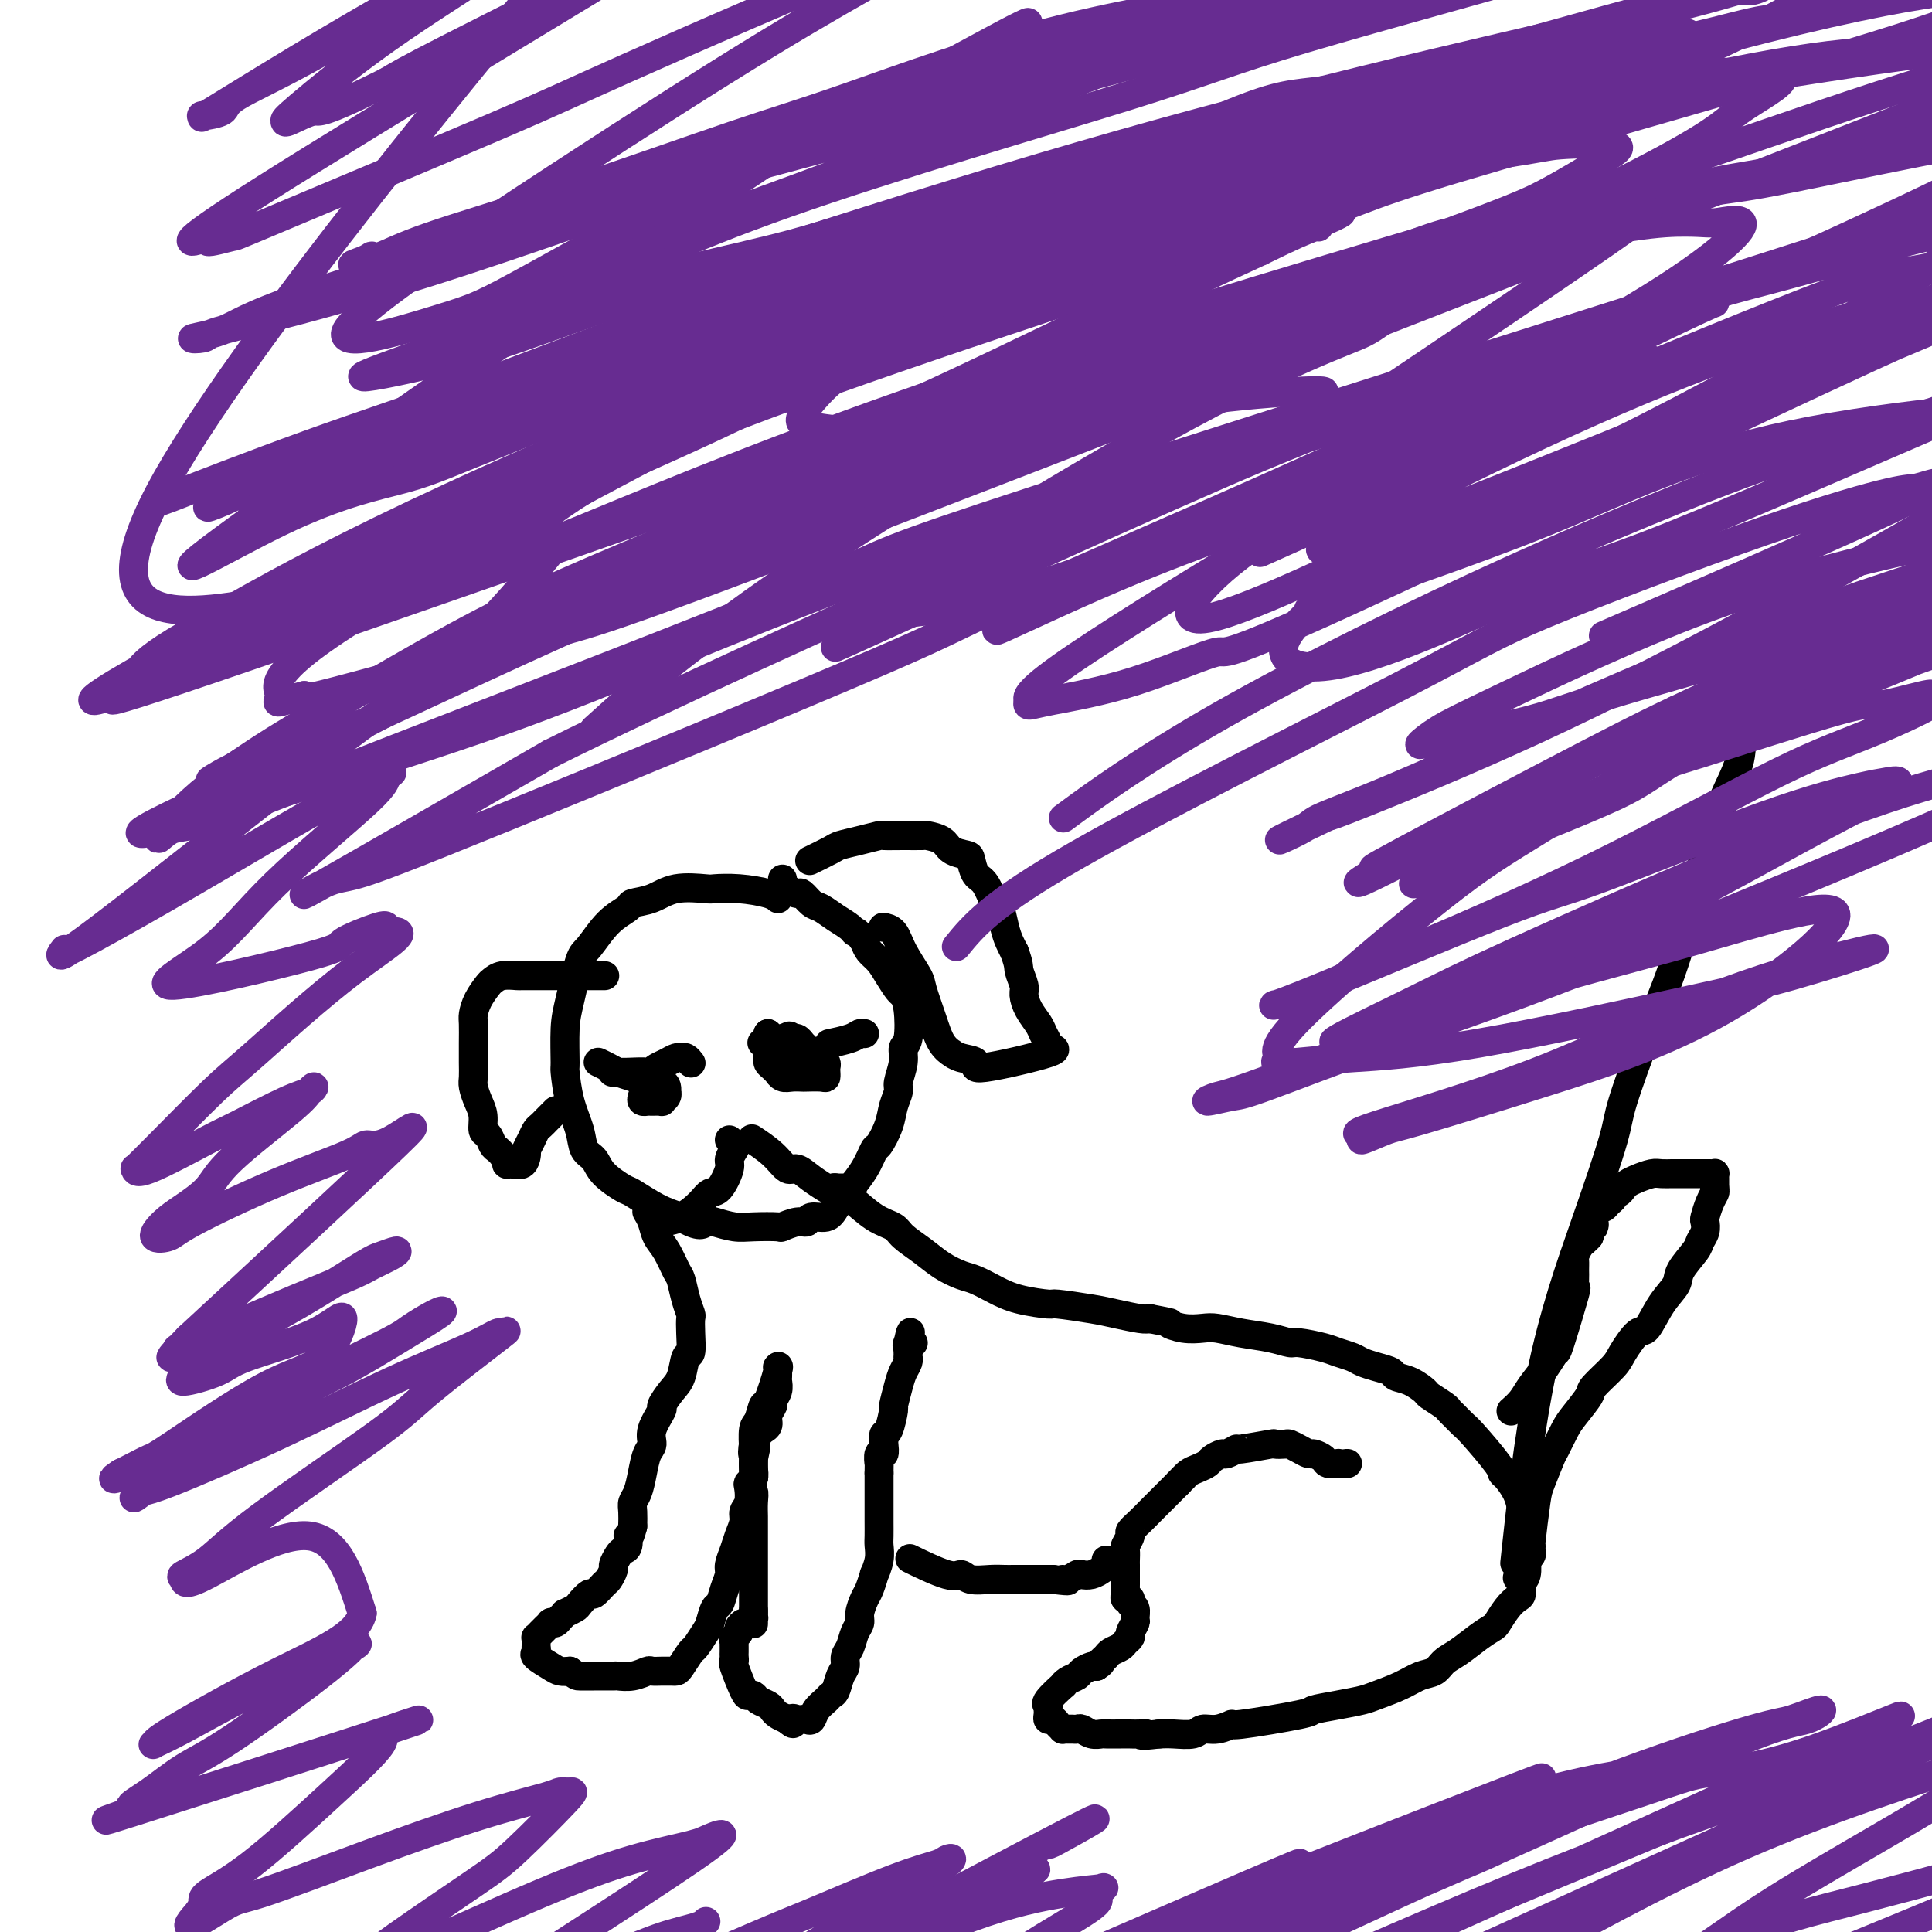 <svg viewBox='0 0 400 400' version='1.1' xmlns='http://www.w3.org/2000/svg' xmlns:xlink='http://www.w3.org/1999/xlink'><g fill='none' stroke='#000000' stroke-width='6' stroke-linecap='round' stroke-linejoin='round'><path d='M161,186c-0.002,-0.002 -0.003,-0.003 0,0c0.003,0.003 0.011,0.011 0,0c-0.011,-0.011 -0.042,-0.042 0,0c0.042,0.042 0.156,0.155 0,0c-0.156,-0.155 -0.582,-0.579 -2,-1c-1.418,-0.421 -3.827,-0.838 -6,-1c-2.173,-0.162 -4.110,-0.068 -5,0c-0.890,0.068 -0.733,0.111 -2,0c-1.267,-0.111 -3.959,-0.377 -6,0c-2.041,0.377 -3.432,1.397 -5,2c-1.568,0.603 -3.312,0.789 -4,1c-0.688,0.211 -0.320,0.447 -1,1c-0.680,0.553 -2.406,1.424 -4,3c-1.594,1.576 -3.054,3.856 -4,5c-0.946,1.144 -1.378,1.153 -2,3c-0.622,1.847 -1.433,5.532 -2,8c-0.567,2.468 -0.891,3.720 -1,6c-0.109,2.280 -0.003,5.587 0,7c0.003,1.413 -0.098,0.930 0,2c0.098,1.070 0.394,3.693 1,6c0.606,2.307 1.521,4.300 2,6c0.479,1.700 0.520,3.108 1,4c0.480,0.892 1.397,1.268 2,2c0.603,0.732 0.891,1.820 2,3c1.109,1.180 3.040,2.450 4,3c0.960,0.550 0.951,0.379 2,1c1.049,0.621 3.157,2.035 5,3c1.843,0.965 3.422,1.483 5,2'/><path d='M141,252c4.158,2.408 4.555,1.430 5,1c0.445,-0.430 0.940,-0.310 2,0c1.060,0.310 2.686,0.811 4,1c1.314,0.189 2.317,0.066 4,0c1.683,-0.066 4.046,-0.074 5,0c0.954,0.074 0.500,0.231 1,0c0.500,-0.231 1.954,-0.851 3,-1c1.046,-0.149 1.685,0.173 2,0c0.315,-0.173 0.306,-0.842 1,-1c0.694,-0.158 2.090,0.195 3,0c0.910,-0.195 1.333,-0.939 2,-2c0.667,-1.061 1.578,-2.439 2,-3c0.422,-0.561 0.354,-0.306 1,-1c0.646,-0.694 2.004,-2.338 3,-4c0.996,-1.662 1.630,-3.341 2,-4c0.370,-0.659 0.476,-0.296 1,-1c0.524,-0.704 1.465,-2.474 2,-4c0.535,-1.526 0.664,-2.808 1,-4c0.336,-1.192 0.878,-2.293 1,-3c0.122,-0.707 -0.177,-1.018 0,-2c0.177,-0.982 0.829,-2.634 1,-4c0.171,-1.366 -0.138,-2.444 0,-3c0.138,-0.556 0.725,-0.588 1,-2c0.275,-1.412 0.240,-4.202 0,-6c-0.240,-1.798 -0.684,-2.603 -1,-3c-0.316,-0.397 -0.505,-0.385 -1,-1c-0.495,-0.615 -1.298,-1.855 -2,-3c-0.702,-1.145 -1.304,-2.193 -2,-3c-0.696,-0.807 -1.484,-1.373 -2,-2c-0.516,-0.627 -0.758,-1.313 -1,-2'/><path d='M179,195c-1.822,-2.582 -1.877,-2.039 -2,-2c-0.123,0.039 -0.313,-0.428 -1,-1c-0.687,-0.572 -1.871,-1.249 -3,-2c-1.129,-0.751 -2.204,-1.577 -3,-2c-0.796,-0.423 -1.313,-0.442 -2,-1c-0.687,-0.558 -1.543,-1.656 -2,-2c-0.457,-0.344 -0.515,0.065 -1,0c-0.485,-0.065 -1.398,-0.605 -2,-1c-0.602,-0.395 -0.893,-0.645 -1,-1c-0.107,-0.355 -0.031,-0.816 0,-1c0.031,-0.184 0.015,-0.092 0,0'/><path d='M159,214c0.000,0.000 0.000,0.000 0,0c0.000,0.000 0.000,0.000 0,0c0.000,0.000 0.000,-0.000 0,0c0.000,0.000 0.000,0.000 0,0c0.000,0.000 0.000,-0.000 0,0c0.000,0.000 0.000,0.000 0,0c0.000,-0.000 0.000,0.000 0,0c0.000,0.000 0.000,0.000 0,0c0.000,0.000 0.000,0.000 0,0c0.000,-0.000 0.000,0.000 0,0c0.000,0.000 0.000,0.000 0,0c0.000,0.000 0.000,0.000 0,0c0.000,0.000 0.000,0.000 0,0c-0.000,-0.000 -0.000,-0.000 0,0c0.000,0.000 0.000,0.000 0,0c-0.000,0.000 0.000,-0.000 0,0c0.000,0.000 0.000,0.000 0,0'/><path d='M159,214c0.000,0.000 0.000,0.000 0,0c0.000,0.000 0.000,-0.000 0,0c0.000,0.000 0.000,0.000 0,0c0.000,0.000 0.000,0.000 0,0'/><path d='M158,216c-0.021,-0.009 -0.043,-0.017 0,0c0.043,0.017 0.149,0.060 0,0c-0.149,-0.060 -0.555,-0.222 0,0c0.555,0.222 2.071,0.829 3,1c0.929,0.171 1.272,-0.095 2,0c0.728,0.095 1.841,0.550 3,1c1.159,0.450 2.363,0.895 3,1c0.637,0.105 0.706,-0.131 1,0c0.294,0.131 0.811,0.627 1,1c0.189,0.373 0.050,0.622 0,1c-0.050,0.378 -0.010,0.886 0,1c0.010,0.114 -0.010,-0.166 0,0c0.010,0.166 0.049,0.776 0,1c-0.049,0.224 -0.188,0.061 -1,0c-0.812,-0.061 -2.299,-0.020 -3,0c-0.701,0.020 -0.618,0.020 -1,0c-0.382,-0.020 -1.229,-0.061 -2,0c-0.771,0.061 -1.464,0.224 -2,0c-0.536,-0.224 -0.914,-0.833 -1,-1c-0.086,-0.167 0.119,0.110 0,0c-0.119,-0.110 -0.564,-0.608 -1,-1c-0.436,-0.392 -0.864,-0.679 -1,-1c-0.136,-0.321 0.019,-0.677 0,-1c-0.019,-0.323 -0.212,-0.612 0,-1c0.212,-0.388 0.830,-0.875 1,-1c0.170,-0.125 -0.109,0.111 0,0c0.109,-0.111 0.606,-0.568 1,-1c0.394,-0.432 0.684,-0.838 1,-1c0.316,-0.162 0.658,-0.081 1,0'/><path d='M163,215c0.492,-1.066 0.723,-0.230 1,0c0.277,0.230 0.599,-0.146 1,0c0.401,0.146 0.882,0.814 1,1c0.118,0.186 -0.126,-0.108 0,0c0.126,0.108 0.622,0.620 1,1c0.378,0.380 0.638,0.627 1,1c0.362,0.373 0.825,0.870 1,1c0.175,0.130 0.061,-0.109 0,0c-0.061,0.109 -0.069,0.565 0,1c0.069,0.435 0.214,0.849 0,1c-0.214,0.151 -0.788,0.041 -1,0c-0.212,-0.041 -0.060,-0.012 0,0c0.060,0.012 0.030,0.006 0,0'/><path d='M127,222c-0.223,-0.006 -0.445,-0.013 0,0c0.445,0.013 1.559,0.045 3,0c1.441,-0.045 3.209,-0.166 4,0c0.791,0.166 0.604,0.618 1,1c0.396,0.382 1.375,0.694 2,1c0.625,0.306 0.895,0.608 1,1c0.105,0.392 0.044,0.876 0,1c-0.044,0.124 -0.071,-0.110 0,0c0.071,0.110 0.241,0.565 0,1c-0.241,0.435 -0.891,0.849 -1,1c-0.109,0.151 0.324,0.038 0,0c-0.324,-0.038 -1.405,-0.002 -2,0c-0.595,0.002 -0.706,-0.031 -1,0c-0.294,0.031 -0.773,0.124 -1,0c-0.227,-0.124 -0.202,-0.467 0,-1c0.202,-0.533 0.582,-1.256 1,-2c0.418,-0.744 0.875,-1.510 1,-2c0.125,-0.490 -0.083,-0.705 0,-1c0.083,-0.295 0.456,-0.668 1,-1c0.544,-0.332 1.260,-0.621 2,-1c0.740,-0.379 1.505,-0.848 2,-1c0.495,-0.152 0.721,0.012 1,0c0.279,-0.012 0.611,-0.199 1,0c0.389,0.199 0.836,0.785 1,1c0.164,0.215 0.044,0.058 0,0c-0.044,-0.058 -0.013,-0.017 0,0c0.013,0.017 0.006,0.008 0,0'/><path d='M172,216c0.008,-0.002 0.015,-0.003 0,0c-0.015,0.003 -0.054,0.011 0,0c0.054,-0.011 0.200,-0.041 0,0c-0.200,0.041 -0.747,0.155 0,0c0.747,-0.155 2.788,-0.578 4,-1c1.212,-0.422 1.596,-0.845 2,-1c0.404,-0.155 0.830,-0.044 1,0c0.170,0.044 0.085,0.022 0,0'/><path d='M124,220c-0.013,-0.006 -0.026,-0.013 0,0c0.026,0.013 0.093,0.045 0,0c-0.093,-0.045 -0.344,-0.166 0,0c0.344,0.166 1.282,0.618 2,1c0.718,0.382 1.215,0.695 2,1c0.785,0.305 1.857,0.604 3,1c1.143,0.396 2.358,0.890 3,1c0.642,0.110 0.711,-0.163 1,0c0.289,0.163 0.797,0.761 1,1c0.203,0.239 0.102,0.120 0,0'/><path d='M151,236c0.000,0.000 0.000,0.000 0,0c0.000,0.000 0.000,-0.000 0,0c0.000,0.000 0.000,-0.000 0,0c0.000,0.000 -0.000,0.000 0,0c0.000,0.000 0.000,0.000 0,0c0.000,0.000 0.000,0.000 0,0c0.000,-0.000 0.000,0.000 0,0c0.000,0.000 -0.000,0.000 0,0c0.000,0.000 0.000,0.000 0,0c0.000,0.000 0.000,0.000 0,0c-0.000,0.000 0.000,-0.000 0,0c0.000,0.000 0.000,0.000 0,0'/><path d='M152,238c-0.002,0.004 -0.005,0.008 0,0c0.005,-0.008 0.017,-0.027 0,0c-0.017,0.027 -0.063,0.098 0,0c0.063,-0.098 0.235,-0.367 0,0c-0.235,0.367 -0.877,1.371 -1,2c-0.123,0.629 0.271,0.883 0,2c-0.271,1.117 -1.208,3.098 -2,4c-0.792,0.902 -1.439,0.725 -2,1c-0.561,0.275 -1.037,1.002 -2,2c-0.963,0.998 -2.413,2.269 -4,3c-1.587,0.731 -3.311,0.923 -4,1c-0.689,0.077 -0.345,0.038 0,0'/><path d='M156,236c0.001,0.000 0.001,0.001 0,0c-0.001,-0.001 -0.004,-0.002 0,0c0.004,0.002 0.013,0.009 0,0c-0.013,-0.009 -0.050,-0.033 0,0c0.050,0.033 0.187,0.123 0,0c-0.187,-0.123 -0.697,-0.458 0,0c0.697,0.458 2.601,1.710 4,3c1.399,1.290 2.294,2.619 3,3c0.706,0.381 1.223,-0.185 2,0c0.777,0.185 1.813,1.121 3,2c1.187,0.879 2.524,1.699 3,2c0.476,0.301 0.090,0.081 1,0c0.910,-0.081 3.117,-0.023 4,0c0.883,0.023 0.441,0.012 0,0'/><path d='M168,178c0.001,-0.000 0.001,-0.001 0,0c-0.001,0.001 -0.004,0.002 0,0c0.004,-0.002 0.015,-0.007 0,0c-0.015,0.007 -0.056,0.027 0,0c0.056,-0.027 0.208,-0.101 0,0c-0.208,0.101 -0.777,0.377 0,0c0.777,-0.377 2.899,-1.407 4,-2c1.101,-0.593 1.182,-0.747 2,-1c0.818,-0.253 2.374,-0.603 4,-1c1.626,-0.397 3.323,-0.839 4,-1c0.677,-0.161 0.335,-0.041 1,0c0.665,0.041 2.337,0.004 4,0c1.663,-0.004 3.318,0.027 4,0c0.682,-0.027 0.392,-0.111 1,0c0.608,0.111 2.112,0.418 3,1c0.888,0.582 1.158,1.438 2,2c0.842,0.562 2.257,0.831 3,1c0.743,0.169 0.815,0.238 1,1c0.185,0.762 0.483,2.217 1,3c0.517,0.783 1.252,0.895 2,2c0.748,1.105 1.510,3.202 2,4c0.490,0.798 0.709,0.296 1,1c0.291,0.704 0.655,2.613 1,4c0.345,1.387 0.670,2.254 1,3c0.330,0.746 0.665,1.373 1,2'/><path d='M210,197c1.092,2.912 0.821,3.193 1,4c0.179,0.807 0.807,2.141 1,3c0.193,0.859 -0.050,1.242 0,2c0.050,0.758 0.393,1.892 1,3c0.607,1.108 1.480,2.192 2,3c0.520,0.808 0.688,1.341 1,2c0.312,0.659 0.768,1.442 1,2c0.232,0.558 0.240,0.889 0,1c-0.240,0.111 -0.729,0.003 0,0c0.729,-0.003 2.674,0.100 0,1c-2.674,0.900 -9.969,2.596 -13,3c-3.031,0.404 -1.799,-0.484 -2,-1c-0.201,-0.516 -1.835,-0.659 -3,-1c-1.165,-0.341 -1.860,-0.879 -2,-1c-0.140,-0.121 0.277,0.174 0,0c-0.277,-0.174 -1.247,-0.818 -2,-2c-0.753,-1.182 -1.289,-2.901 -2,-5c-0.711,-2.099 -1.595,-4.576 -2,-6c-0.405,-1.424 -0.329,-1.793 -1,-3c-0.671,-1.207 -2.087,-3.251 -3,-5c-0.913,-1.749 -1.323,-3.202 -2,-4c-0.677,-0.798 -1.622,-0.942 -2,-1c-0.378,-0.058 -0.189,-0.029 0,0'/><path d='M125,202c0.182,-0.000 0.363,-0.000 0,0c-0.363,0.000 -1.272,0.000 -3,0c-1.728,-0.000 -4.276,-0.001 -6,0c-1.724,0.001 -2.623,0.004 -4,0c-1.377,-0.004 -3.233,-0.014 -4,0c-0.767,0.014 -0.447,0.051 -1,0c-0.553,-0.051 -1.980,-0.189 -3,0c-1.020,0.189 -1.632,0.706 -2,1c-0.368,0.294 -0.491,0.364 -1,1c-0.509,0.636 -1.404,1.839 -2,3c-0.596,1.161 -0.891,2.279 -1,3c-0.109,0.721 -0.030,1.046 0,2c0.030,0.954 0.011,2.538 0,4c-0.011,1.462 -0.013,2.803 0,4c0.013,1.197 0.041,2.251 0,3c-0.041,0.749 -0.152,1.194 0,2c0.152,0.806 0.566,1.974 1,3c0.434,1.026 0.890,1.910 1,3c0.110,1.090 -0.124,2.387 0,3c0.124,0.613 0.607,0.542 1,1c0.393,0.458 0.698,1.446 1,2c0.302,0.554 0.603,0.674 1,1c0.397,0.326 0.890,0.858 1,1c0.110,0.142 -0.164,-0.106 0,0c0.164,0.106 0.765,0.564 1,1c0.235,0.436 0.104,0.849 0,1c-0.104,0.151 -0.182,0.041 0,0c0.182,-0.041 0.623,-0.012 1,0c0.377,0.012 0.688,0.006 1,0'/><path d='M107,241c1.549,0.666 1.921,-1.169 2,-2c0.079,-0.831 -0.133,-0.656 0,-1c0.133,-0.344 0.613,-1.205 1,-2c0.387,-0.795 0.682,-1.523 1,-2c0.318,-0.477 0.660,-0.702 1,-1c0.340,-0.298 0.680,-0.668 1,-1c0.320,-0.332 0.622,-0.625 1,-1c0.378,-0.375 0.833,-0.832 1,-1c0.167,-0.168 0.048,-0.048 0,0c-0.048,0.048 -0.024,0.024 0,0'/><path d='M134,251c0.002,0.003 0.004,0.006 0,0c-0.004,-0.006 -0.013,-0.020 0,0c0.013,0.020 0.048,0.076 0,0c-0.048,-0.076 -0.178,-0.283 0,0c0.178,0.283 0.664,1.057 1,2c0.336,0.943 0.524,2.055 1,3c0.476,0.945 1.242,1.724 2,3c0.758,1.276 1.510,3.047 2,4c0.490,0.953 0.720,1.086 1,2c0.280,0.914 0.612,2.610 1,4c0.388,1.390 0.833,2.474 1,3c0.167,0.526 0.057,0.494 0,1c-0.057,0.506 -0.059,1.552 0,3c0.059,1.448 0.179,3.299 0,4c-0.179,0.701 -0.659,0.251 -1,1c-0.341,0.749 -0.544,2.696 -1,4c-0.456,1.304 -1.165,1.963 -2,3c-0.835,1.037 -1.796,2.450 -2,3c-0.204,0.550 0.349,0.236 0,1c-0.349,0.764 -1.599,2.607 -2,4c-0.401,1.393 0.046,2.337 0,3c-0.046,0.663 -0.587,1.044 -1,2c-0.413,0.956 -0.699,2.485 -1,4c-0.301,1.515 -0.617,3.014 -1,4c-0.383,0.986 -0.834,1.458 -1,2c-0.166,0.542 -0.047,1.155 0,2c0.047,0.845 0.024,1.923 0,3'/><path d='M131,316c-0.858,3.440 -1.005,2.039 -1,2c0.005,-0.039 0.160,1.284 0,2c-0.160,0.716 -0.635,0.826 -1,1c-0.365,0.174 -0.622,0.412 -1,1c-0.378,0.588 -0.879,1.524 -1,2c-0.121,0.476 0.137,0.490 0,1c-0.137,0.510 -0.671,1.517 -1,2c-0.329,0.483 -0.454,0.444 -1,1c-0.546,0.556 -1.513,1.708 -2,2c-0.487,0.292 -0.494,-0.276 -1,0c-0.506,0.276 -1.512,1.397 -2,2c-0.488,0.603 -0.459,0.687 -1,1c-0.541,0.313 -1.651,0.855 -2,1c-0.349,0.145 0.065,-0.105 0,0c-0.065,0.105 -0.609,0.567 -1,1c-0.391,0.433 -0.629,0.837 -1,1c-0.371,0.163 -0.874,0.086 -1,0c-0.126,-0.086 0.124,-0.182 0,0c-0.124,0.182 -0.622,0.640 -1,1c-0.378,0.360 -0.637,0.622 -1,1c-0.363,0.378 -0.829,0.871 -1,1c-0.171,0.129 -0.045,-0.106 0,0c0.045,0.106 0.009,0.552 0,1c-0.009,0.448 0.007,0.897 0,1c-0.007,0.103 -0.038,-0.140 0,0c0.038,0.140 0.146,0.665 0,1c-0.146,0.335 -0.544,0.482 0,1c0.544,0.518 2.031,1.409 3,2c0.969,0.591 1.420,0.883 2,1c0.580,0.117 1.290,0.058 2,0'/><path d='M118,346c1.417,1.000 1.460,1.001 2,1c0.540,-0.001 1.577,-0.004 3,0c1.423,0.004 3.231,0.015 4,0c0.769,-0.015 0.500,-0.057 1,0c0.500,0.057 1.769,0.211 3,0c1.231,-0.211 2.424,-0.789 3,-1c0.576,-0.211 0.536,-0.056 1,0c0.464,0.056 1.433,0.014 2,0c0.567,-0.014 0.733,-0.001 1,0c0.267,0.001 0.634,-0.011 1,0c0.366,0.011 0.732,0.045 1,0c0.268,-0.045 0.439,-0.171 1,-1c0.561,-0.829 1.512,-2.363 2,-3c0.488,-0.637 0.512,-0.379 1,-1c0.488,-0.621 1.440,-2.123 2,-3c0.560,-0.877 0.728,-1.131 1,-2c0.272,-0.869 0.646,-2.353 1,-3c0.354,-0.647 0.686,-0.455 1,-1c0.314,-0.545 0.609,-1.825 1,-3c0.391,-1.175 0.879,-2.244 1,-3c0.121,-0.756 -0.126,-1.200 0,-2c0.126,-0.800 0.626,-1.956 1,-3c0.374,-1.044 0.622,-1.975 1,-3c0.378,-1.025 0.885,-2.145 1,-3c0.115,-0.855 -0.162,-1.447 0,-2c0.162,-0.553 0.761,-1.068 1,-2c0.239,-0.932 0.116,-2.280 0,-3c-0.116,-0.720 -0.227,-0.812 0,-1c0.227,-0.188 0.792,-0.474 1,-1c0.208,-0.526 0.059,-1.293 0,-2c-0.059,-0.707 -0.030,-1.353 0,-2'/><path d='M156,302c0.941,-4.311 0.295,-1.588 0,-1c-0.295,0.588 -0.238,-0.958 0,-2c0.238,-1.042 0.656,-1.578 1,-2c0.344,-0.422 0.613,-0.728 1,-1c0.387,-0.272 0.892,-0.509 1,-1c0.108,-0.491 -0.181,-1.234 0,-2c0.181,-0.766 0.833,-1.553 1,-2c0.167,-0.447 -0.151,-0.553 0,-1c0.151,-0.447 0.773,-1.234 1,-2c0.227,-0.766 0.061,-1.512 0,-2c-0.061,-0.488 -0.016,-0.719 0,-1c0.016,-0.281 0.004,-0.610 0,-1c-0.004,-0.390 0.001,-0.839 0,-1c-0.001,-0.161 -0.007,-0.035 0,0c0.007,0.035 0.027,-0.022 0,0c-0.027,0.022 -0.101,0.121 0,0c0.101,-0.121 0.377,-0.463 0,1c-0.377,1.463 -1.407,4.732 -2,6c-0.593,1.268 -0.747,0.537 -1,1c-0.253,0.463 -0.604,2.121 -1,3c-0.396,0.879 -0.838,0.978 -1,2c-0.162,1.022 -0.044,2.968 0,4c0.044,1.032 0.012,1.152 0,2c-0.012,0.848 -0.006,2.424 0,4'/><path d='M156,306c-0.774,4.158 -0.207,3.055 0,3c0.207,-0.055 0.056,0.940 0,2c-0.056,1.060 -0.015,2.187 0,3c0.015,0.813 0.004,1.313 0,2c-0.004,0.687 -0.001,1.560 0,2c0.001,0.440 0.000,0.447 0,1c-0.000,0.553 -0.000,1.654 0,2c0.000,0.346 0.000,-0.061 0,0c-0.000,0.061 -0.000,0.591 0,1c0.000,0.409 0.000,0.697 0,1c-0.000,0.303 -0.000,0.621 0,1c0.000,0.379 0.000,0.820 0,1c-0.000,0.180 -0.000,0.100 0,0c0.000,-0.100 0.000,-0.220 0,0c-0.000,0.220 -0.000,0.780 0,1c0.000,0.220 0.000,0.101 0,0c-0.000,-0.101 -0.000,-0.183 0,0c0.000,0.183 0.000,0.631 0,1c-0.000,0.369 -0.000,0.658 0,1c0.000,0.342 0.000,0.737 0,1c-0.000,0.263 -0.000,0.396 0,1c0.000,0.604 0.000,1.681 0,2c-0.000,0.319 -0.000,-0.121 0,0c0.000,0.121 0.000,0.802 0,1c0.000,0.198 0.000,-0.086 0,0c0.000,0.086 0.000,0.543 0,1'/><path d='M156,334c-0.000,4.333 -0.000,1.165 0,0c0.000,-1.165 0.001,-0.327 0,0c-0.001,0.327 -0.003,0.144 0,0c0.003,-0.144 0.012,-0.250 0,0c-0.012,0.250 -0.046,0.854 0,1c0.046,0.146 0.171,-0.168 0,0c-0.171,0.168 -0.638,0.818 -1,1c-0.362,0.182 -0.619,-0.105 -1,0c-0.381,0.105 -0.887,0.601 -1,1c-0.113,0.399 0.166,0.699 0,1c-0.166,0.301 -0.776,0.602 -1,1c-0.224,0.398 -0.060,0.894 0,1c0.060,0.106 0.016,-0.179 0,0c-0.016,0.179 -0.004,0.823 0,1c0.004,0.177 -0.001,-0.111 0,0c0.001,0.111 0.007,0.622 0,1c-0.007,0.378 -0.027,0.623 0,1c0.027,0.377 0.102,0.885 0,1c-0.102,0.115 -0.379,-0.162 0,1c0.379,1.162 1.415,3.764 2,5c0.585,1.236 0.720,1.105 1,1c0.280,-0.105 0.704,-0.183 1,0c0.296,0.183 0.463,0.626 1,1c0.537,0.374 1.443,0.677 2,1c0.557,0.323 0.765,0.664 1,1c0.235,0.336 0.496,0.667 1,1c0.504,0.333 1.252,0.666 2,1'/><path d='M163,356c1.880,1.702 1.081,0.458 1,0c-0.081,-0.458 0.555,-0.128 1,0c0.445,0.128 0.700,0.056 1,0c0.300,-0.056 0.643,-0.095 1,0c0.357,0.095 0.726,0.326 1,0c0.274,-0.326 0.454,-1.207 1,-2c0.546,-0.793 1.457,-1.497 2,-2c0.543,-0.503 0.719,-0.807 1,-1c0.281,-0.193 0.667,-0.277 1,-1c0.333,-0.723 0.614,-2.084 1,-3c0.386,-0.916 0.878,-1.386 1,-2c0.122,-0.614 -0.126,-1.371 0,-2c0.126,-0.629 0.625,-1.131 1,-2c0.375,-0.869 0.625,-2.104 1,-3c0.375,-0.896 0.875,-1.453 1,-2c0.125,-0.547 -0.125,-1.083 0,-2c0.125,-0.917 0.626,-2.216 1,-3c0.374,-0.784 0.622,-1.053 1,-2c0.378,-0.947 0.886,-2.570 1,-3c0.114,-0.430 -0.166,0.335 0,0c0.166,-0.335 0.776,-1.769 1,-3c0.224,-1.231 0.060,-2.260 0,-3c-0.060,-0.740 -0.016,-1.192 0,-2c0.016,-0.808 0.004,-1.971 0,-3c-0.004,-1.029 -0.001,-1.925 0,-3c0.001,-1.075 0.000,-2.329 0,-3c-0.000,-0.671 -0.000,-0.757 0,-1c0.000,-0.243 0.000,-0.642 0,-1c-0.000,-0.358 -0.000,-0.674 0,-1c0.000,-0.326 0.000,-0.663 0,-1'/><path d='M182,305c0.016,-3.109 0.057,-1.881 0,-2c-0.057,-0.119 -0.211,-1.586 0,-2c0.211,-0.414 0.788,0.225 1,0c0.212,-0.225 0.060,-1.314 0,-2c-0.060,-0.686 -0.026,-0.969 0,-1c0.026,-0.031 0.045,0.191 0,0c-0.045,-0.191 -0.153,-0.796 0,-1c0.153,-0.204 0.565,-0.008 1,-1c0.435,-0.992 0.891,-3.172 1,-4c0.109,-0.828 -0.128,-0.303 0,-1c0.128,-0.697 0.623,-2.617 1,-4c0.377,-1.383 0.637,-2.230 1,-3c0.363,-0.770 0.829,-1.463 1,-2c0.171,-0.537 0.046,-0.918 0,-1c-0.046,-0.082 -0.012,0.136 0,0c0.012,-0.136 0.003,-0.625 0,-1c-0.003,-0.375 -0.001,-0.637 0,-1c0.001,-0.363 0.000,-0.829 0,-1c-0.000,-0.171 -0.000,-0.049 0,0c0.000,0.049 0.000,0.024 0,0'/><path d='M188,278c0.944,-4.177 0.306,-1.119 0,0c-0.306,1.119 -0.278,0.300 0,0c0.278,-0.300 0.806,-0.081 1,0c0.194,0.081 0.056,0.023 0,0c-0.056,-0.023 -0.028,-0.012 0,0'/><path d='M189,323c0.001,0.000 0.002,0.001 0,0c-0.002,-0.001 -0.007,-0.003 0,0c0.007,0.003 0.026,0.012 0,0c-0.026,-0.012 -0.095,-0.047 0,0c0.095,0.047 0.355,0.174 0,0c-0.355,-0.174 -1.326,-0.649 0,0c1.326,0.649 4.950,2.423 7,3c2.050,0.577 2.525,-0.041 3,0c0.475,0.041 0.948,0.743 2,1c1.052,0.257 2.681,0.069 4,0c1.319,-0.069 2.329,-0.018 3,0c0.671,0.018 1.005,0.005 2,0c0.995,-0.005 2.653,-0.001 4,0c1.347,0.001 2.385,0.000 3,0c0.615,-0.000 0.808,-0.000 1,0'/><path d='M218,327c4.909,0.603 2.680,0.110 2,0c-0.680,-0.110 0.188,0.164 1,0c0.812,-0.164 1.566,-0.765 2,-1c0.434,-0.235 0.547,-0.105 1,0c0.453,0.105 1.246,0.186 2,0c0.754,-0.186 1.470,-0.637 2,-1c0.530,-0.363 0.873,-0.636 1,-1c0.127,-0.364 0.036,-0.818 0,-1c-0.036,-0.182 -0.018,-0.091 0,0'/><path d='M173,246c0.000,0.000 0.000,0.000 0,0c-0.000,-0.000 -0.000,-0.000 0,0c0.000,0.000 0.001,0.000 0,0c-0.001,-0.000 -0.002,-0.001 0,0c0.002,0.001 0.008,0.004 0,0c-0.008,-0.004 -0.029,-0.016 0,0c0.029,0.016 0.109,0.059 0,0c-0.109,-0.059 -0.407,-0.221 0,0c0.407,0.221 1.518,0.824 3,2c1.482,1.176 3.333,2.923 5,4c1.667,1.077 3.149,1.483 4,2c0.851,0.517 1.070,1.146 2,2c0.930,0.854 2.573,1.933 4,3c1.427,1.067 2.640,2.121 4,3c1.360,0.879 2.866,1.585 4,2c1.134,0.415 1.895,0.541 3,1c1.105,0.459 2.553,1.250 4,2c1.447,0.750 2.892,1.458 5,2c2.108,0.542 4.879,0.920 6,1c1.121,0.080 0.590,-0.136 2,0c1.410,0.136 4.759,0.624 7,1c2.241,0.376 3.372,0.640 5,1c1.628,0.360 3.751,0.817 5,1c1.249,0.183 1.625,0.091 2,0'/><path d='M238,273c5.731,1.095 4.057,0.832 4,1c-0.057,0.168 1.502,0.766 3,1c1.498,0.234 2.934,0.105 4,0c1.066,-0.105 1.763,-0.187 3,0c1.237,0.187 3.013,0.641 5,1c1.987,0.359 4.183,0.621 6,1c1.817,0.379 3.253,0.875 4,1c0.747,0.125 0.804,-0.121 2,0c1.196,0.121 3.530,0.610 5,1c1.470,0.390 2.075,0.682 3,1c0.925,0.318 2.169,0.663 3,1c0.831,0.337 1.250,0.667 2,1c0.750,0.333 1.830,0.671 3,1c1.170,0.329 2.430,0.651 3,1c0.570,0.349 0.450,0.727 1,1c0.550,0.273 1.769,0.440 3,1c1.231,0.560 2.476,1.511 3,2c0.524,0.489 0.329,0.516 1,1c0.671,0.484 2.207,1.424 3,2c0.793,0.576 0.843,0.788 1,1c0.157,0.212 0.420,0.424 1,1c0.580,0.576 1.478,1.515 2,2c0.522,0.485 0.668,0.517 2,2c1.332,1.483 3.848,4.417 5,6c1.152,1.583 0.938,1.817 1,2c0.062,0.183 0.398,0.317 1,1c0.602,0.683 1.470,1.915 2,3c0.530,1.085 0.723,2.024 1,3c0.277,0.976 0.639,1.988 1,3'/><path d='M316,315c0.929,1.948 0.250,0.819 0,1c-0.250,0.181 -0.071,1.672 0,3c0.071,1.328 0.034,2.492 0,3c-0.034,0.508 -0.064,0.359 0,1c0.064,0.641 0.222,2.071 0,3c-0.222,0.929 -0.823,1.356 -1,2c-0.177,0.644 0.070,1.506 0,2c-0.070,0.494 -0.458,0.621 -1,1c-0.542,0.379 -1.240,1.011 -2,2c-0.760,0.989 -1.583,2.333 -2,3c-0.417,0.667 -0.429,0.655 -1,1c-0.571,0.345 -1.703,1.047 -3,2c-1.297,0.953 -2.761,2.156 -4,3c-1.239,0.844 -2.254,1.329 -3,2c-0.746,0.671 -1.223,1.528 -2,2c-0.777,0.472 -1.854,0.560 -3,1c-1.146,0.440 -2.361,1.231 -4,2c-1.639,0.769 -3.703,1.514 -5,2c-1.297,0.486 -1.827,0.712 -3,1c-1.173,0.288 -2.988,0.636 -5,1c-2.012,0.364 -4.222,0.743 -5,1c-0.778,0.257 -0.124,0.394 -3,1c-2.876,0.606 -9.283,1.683 -12,2c-2.717,0.317 -1.746,-0.125 -2,0c-0.254,0.125 -1.734,0.818 -3,1c-1.266,0.182 -2.319,-0.147 -3,0c-0.681,0.147 -0.991,0.770 -2,1c-1.009,0.230 -2.717,0.066 -4,0c-1.283,-0.066 -2.142,-0.033 -3,0'/><path d='M240,359c-5.132,0.619 -3.463,0.166 -3,0c0.463,-0.166 -0.281,-0.045 -1,0c-0.719,0.045 -1.414,0.013 -2,0c-0.586,-0.013 -1.064,-0.007 -2,0c-0.936,0.007 -2.331,0.016 -3,0c-0.669,-0.016 -0.613,-0.057 -1,0c-0.387,0.057 -1.217,0.211 -2,0c-0.783,-0.211 -1.520,-0.789 -2,-1c-0.480,-0.211 -0.702,-0.056 -1,0c-0.298,0.056 -0.671,0.012 -1,0c-0.329,-0.012 -0.613,0.007 -1,0c-0.387,-0.007 -0.878,-0.040 -1,0c-0.122,0.040 0.125,0.152 0,0c-0.125,-0.152 -0.622,-0.566 -1,-1c-0.378,-0.434 -0.637,-0.886 -1,-1c-0.363,-0.114 -0.830,0.109 -1,0c-0.170,-0.109 -0.045,-0.551 0,-1c0.045,-0.449 0.009,-0.906 0,-1c-0.009,-0.094 0.009,0.173 0,0c-0.009,-0.173 -0.045,-0.788 0,-1c0.045,-0.212 0.172,-0.021 0,0c-0.172,0.021 -0.642,-0.127 0,-1c0.642,-0.873 2.394,-2.471 3,-3c0.606,-0.529 0.064,0.012 0,0c-0.064,-0.012 0.350,-0.578 1,-1c0.650,-0.422 1.535,-0.701 2,-1c0.465,-0.299 0.510,-0.619 1,-1c0.490,-0.381 1.426,-0.823 2,-1c0.574,-0.177 0.787,-0.088 1,0'/><path d='M227,345c1.257,-0.797 0.900,-0.791 1,-1c0.100,-0.209 0.658,-0.634 1,-1c0.342,-0.366 0.469,-0.674 1,-1c0.531,-0.326 1.467,-0.669 2,-1c0.533,-0.331 0.664,-0.651 1,-1c0.336,-0.349 0.876,-0.727 1,-1c0.124,-0.273 -0.167,-0.440 0,-1c0.167,-0.560 0.792,-1.513 1,-2c0.208,-0.487 -0.001,-0.508 0,-1c0.001,-0.492 0.210,-1.455 0,-2c-0.210,-0.545 -0.841,-0.671 -1,-1c-0.159,-0.329 0.154,-0.862 0,-1c-0.154,-0.138 -0.773,0.118 -1,0c-0.227,-0.118 -0.061,-0.609 0,-1c0.061,-0.391 0.016,-0.682 0,-1c-0.016,-0.318 -0.004,-0.663 0,-1c0.004,-0.337 0.001,-0.667 0,-1c-0.001,-0.333 0.000,-0.671 0,-1c-0.000,-0.329 -0.001,-0.650 0,-1c0.001,-0.350 0.004,-0.728 0,-1c-0.004,-0.272 -0.017,-0.439 0,-1c0.017,-0.561 0.063,-1.515 0,-2c-0.063,-0.485 -0.234,-0.501 0,-1c0.234,-0.499 0.874,-1.481 1,-2c0.126,-0.519 -0.262,-0.576 0,-1c0.262,-0.424 1.173,-1.217 2,-2c0.827,-0.783 1.570,-1.558 2,-2c0.430,-0.442 0.548,-0.551 1,-1c0.452,-0.449 1.237,-1.236 2,-2c0.763,-0.764 1.504,-1.504 2,-2c0.496,-0.496 0.748,-0.748 1,-1'/><path d='M244,307c1.737,-1.880 1.080,-1.081 1,-1c-0.080,0.081 0.416,-0.557 1,-1c0.584,-0.443 1.254,-0.692 2,-1c0.746,-0.308 1.567,-0.675 2,-1c0.433,-0.325 0.478,-0.608 1,-1c0.522,-0.392 1.521,-0.893 2,-1c0.479,-0.107 0.438,0.182 1,0c0.562,-0.182 1.727,-0.833 2,-1c0.273,-0.167 -0.345,0.151 1,0c1.345,-0.151 4.653,-0.770 6,-1c1.347,-0.230 0.732,-0.072 1,0c0.268,0.072 1.419,0.057 2,0c0.581,-0.057 0.594,-0.156 1,0c0.406,0.156 1.207,0.567 2,1c0.793,0.433 1.579,0.886 2,1c0.421,0.114 0.476,-0.113 1,0c0.524,0.113 1.516,0.566 2,1c0.484,0.434 0.459,0.848 1,1c0.541,0.152 1.648,0.041 2,0c0.352,-0.041 -0.050,-0.011 0,0c0.050,0.011 0.552,0.003 1,0c0.448,-0.003 0.842,-0.001 1,0c0.158,0.001 0.079,0.000 0,0'/><path d='M313,292c-0.000,0.000 -0.000,0.000 0,0c0.000,-0.000 0.000,-0.000 0,0c-0.000,0.000 -0.000,0.000 0,0c0.000,-0.000 0.000,-0.000 0,0c-0.000,0.000 -0.002,0.002 0,0c0.002,-0.002 0.007,-0.006 0,0c-0.007,0.006 -0.025,0.022 0,0c0.025,-0.022 0.093,-0.081 0,0c-0.093,0.081 -0.347,0.301 0,0c0.347,-0.301 1.295,-1.122 2,-2c0.705,-0.878 1.167,-1.814 2,-3c0.833,-1.186 2.037,-2.624 3,-4c0.963,-1.376 1.684,-2.690 2,-3c0.316,-0.310 0.228,0.384 1,-2c0.772,-2.384 2.403,-7.847 3,-10c0.597,-2.153 0.159,-0.996 0,-1c-0.159,-0.004 -0.040,-1.171 0,-2c0.040,-0.829 -0.000,-1.321 0,-2c0.000,-0.679 0.042,-1.544 0,-2c-0.042,-0.456 -0.166,-0.504 0,-1c0.166,-0.496 0.622,-1.441 1,-2c0.378,-0.559 0.680,-0.731 1,-1c0.320,-0.269 0.660,-0.634 1,-1'/><path d='M329,256c1.322,-4.078 1.127,-2.273 1,-2c-0.127,0.273 -0.188,-0.987 0,-2c0.188,-1.013 0.624,-1.778 1,-2c0.376,-0.222 0.692,0.099 1,0c0.308,-0.099 0.607,-0.618 1,-1c0.393,-0.382 0.878,-0.627 1,-1c0.122,-0.373 -0.120,-0.873 0,-1c0.120,-0.127 0.602,0.120 1,0c0.398,-0.120 0.711,-0.607 1,-1c0.289,-0.393 0.555,-0.694 1,-1c0.445,-0.306 1.070,-0.618 2,-1c0.930,-0.382 2.165,-0.834 3,-1c0.835,-0.166 1.270,-0.044 2,0c0.730,0.044 1.753,0.012 2,0c0.247,-0.012 -0.284,-0.003 0,0c0.284,0.003 1.382,0.001 2,0c0.618,-0.001 0.757,-0.000 1,0c0.243,0.000 0.590,0.000 1,0c0.410,-0.000 0.883,-0.000 1,0c0.117,0.000 -0.123,0.000 0,0c0.123,-0.000 0.607,-0.001 1,0c0.393,0.001 0.694,0.003 1,0c0.306,-0.003 0.618,-0.012 1,0c0.382,0.012 0.834,0.045 1,0c0.166,-0.045 0.044,-0.167 0,0c-0.044,0.167 -0.012,0.622 0,1c0.012,0.378 0.003,0.679 0,1c-0.003,0.321 -0.002,0.660 0,1'/><path d='M355,246c0.045,0.615 0.157,0.654 0,1c-0.157,0.346 -0.581,0.999 -1,2c-0.419,1.001 -0.831,2.349 -1,3c-0.169,0.651 -0.095,0.604 0,1c0.095,0.396 0.210,1.235 0,2c-0.210,0.765 -0.744,1.455 -1,2c-0.256,0.545 -0.232,0.946 -1,2c-0.768,1.054 -2.326,2.762 -3,4c-0.674,1.238 -0.464,2.005 -1,3c-0.536,0.995 -1.818,2.218 -3,4c-1.182,1.782 -2.265,4.124 -3,5c-0.735,0.876 -1.123,0.288 -2,1c-0.877,0.712 -2.245,2.726 -3,4c-0.755,1.274 -0.898,1.809 -2,3c-1.102,1.191 -3.164,3.037 -4,4c-0.836,0.963 -0.447,1.042 -1,2c-0.553,0.958 -2.050,2.795 -3,4c-0.950,1.205 -1.353,1.776 -2,3c-0.647,1.224 -1.536,3.100 -2,4c-0.464,0.900 -0.502,0.825 -1,2c-0.498,1.175 -1.454,3.600 -2,5c-0.546,1.400 -0.681,1.775 -1,4c-0.319,2.225 -0.821,6.299 -1,8c-0.179,1.701 -0.033,1.029 0,1c0.033,-0.029 -0.046,0.583 0,1c0.046,0.417 0.219,0.637 0,1c-0.219,0.363 -0.828,0.867 -1,1c-0.172,0.133 0.094,-0.105 0,0c-0.094,0.105 -0.547,0.552 -1,1'/><path d='M315,324c-1.500,4.667 -0.750,2.333 0,0'/><path d='M314,320c-0.340,3.159 -0.680,6.318 0,0c0.680,-6.318 2.380,-22.112 5,-35c2.620,-12.888 6.160,-22.869 9,-31c2.840,-8.131 4.978,-14.412 6,-18c1.022,-3.588 0.927,-4.482 2,-8c1.073,-3.518 3.314,-9.660 5,-14c1.686,-4.340 2.817,-6.879 4,-10c1.183,-3.121 2.419,-6.824 3,-9c0.581,-2.176 0.506,-2.826 1,-5c0.494,-2.174 1.555,-5.873 3,-10c1.445,-4.127 3.274,-8.681 4,-11c0.726,-2.319 0.351,-2.404 1,-4c0.649,-1.596 2.323,-4.705 3,-7c0.677,-2.295 0.356,-3.778 1,-6c0.644,-2.222 2.252,-5.183 3,-7c0.748,-1.817 0.635,-2.491 1,-4c0.365,-1.509 1.208,-3.855 2,-6c0.792,-2.145 1.532,-4.090 2,-5c0.468,-0.910 0.665,-0.783 1,-1c0.335,-0.217 0.810,-0.776 1,-1c0.190,-0.224 0.095,-0.112 0,0'/></g>
<g fill='none' stroke='#672C91' stroke-width='6' stroke-linecap='round' stroke-linejoin='round'><path d='M274,81c-0.031,-0.009 -0.062,-0.017 0,0c0.062,0.017 0.217,0.060 0,0c-0.217,-0.060 -0.808,-0.222 -5,0c-4.192,0.222 -11.986,0.827 -21,2c-9.014,1.173 -19.248,2.914 -29,4c-9.752,1.086 -19.023,1.518 -24,2c-4.977,0.482 -5.658,1.013 -9,1c-3.342,-0.013 -9.343,-0.572 -13,-1c-3.657,-0.428 -4.971,-0.725 -6,-1c-1.029,-0.275 -1.774,-0.527 -1,-2c0.774,-1.473 3.068,-4.166 5,-6c1.932,-1.834 3.501,-2.810 11,-7c7.499,-4.190 20.927,-11.593 30,-16c9.073,-4.407 13.791,-5.818 22,-9c8.209,-3.182 19.908,-8.134 29,-12c9.092,-3.866 15.576,-6.645 19,-8c3.424,-1.355 3.787,-1.286 5,-2c1.213,-0.714 3.277,-2.212 5,-3c1.723,-0.788 3.105,-0.868 1,-1c-2.105,-0.132 -7.697,-0.317 -12,0c-4.303,0.317 -7.315,1.137 -17,3c-9.685,1.863 -26.041,4.769 -43,9c-16.959,4.231 -34.520,9.788 -45,13c-10.480,3.212 -13.877,4.079 -22,6c-8.123,1.921 -20.971,4.896 -30,7c-9.029,2.104 -14.239,3.336 -17,4c-2.761,0.664 -3.075,0.761 -4,1c-0.925,0.239 -2.463,0.619 -4,1'/><path d='M99,66c-20.070,5.183 -9.244,2.141 -1,-1c8.244,-3.141 13.908,-6.380 20,-9c6.092,-2.620 12.613,-4.620 25,-9c12.387,-4.380 30.640,-11.138 46,-17c15.360,-5.862 27.827,-10.827 39,-15c11.173,-4.173 21.050,-7.553 28,-10c6.950,-2.447 10.971,-3.959 13,-5c2.029,-1.041 2.065,-1.610 3,-2c0.935,-0.390 2.770,-0.601 3,-1c0.230,-0.399 -1.143,-0.988 -2,-1c-0.857,-0.012 -1.196,0.552 -10,2c-8.804,1.448 -26.071,3.780 -43,8c-16.929,4.220 -33.520,10.330 -44,14c-10.480,3.670 -14.850,4.902 -24,8c-9.150,3.098 -23.079,8.061 -35,12c-11.921,3.939 -21.832,6.853 -28,9c-6.168,2.147 -8.592,3.526 -10,4c-1.408,0.474 -1.799,0.044 -2,0c-0.201,-0.044 -0.211,0.297 -2,1c-1.789,0.703 -5.358,1.768 6,-1c11.358,-2.768 37.641,-9.369 45,-11c7.359,-1.631 -4.206,1.707 32,-8c36.206,-9.707 120.183,-32.460 152,-41c31.817,-8.540 11.473,-2.869 4,-1c-7.473,1.869 -2.075,-0.066 1,-1c3.075,-0.934 3.828,-0.867 -3,1c-6.828,1.867 -21.237,5.533 -42,11c-20.763,5.467 -47.882,12.733 -75,20'/><path d='M195,23c-23.934,5.969 -24.270,5.393 -38,10c-13.730,4.607 -40.855,14.398 -61,21c-20.145,6.602 -33.312,10.014 -41,12c-7.688,1.986 -9.899,2.544 -11,3c-1.101,0.456 -1.092,0.809 -2,1c-0.908,0.191 -2.734,0.221 -2,0c0.734,-0.221 4.030,-0.691 7,-2c2.970,-1.309 5.616,-3.457 23,-9c17.384,-5.543 49.505,-14.482 76,-23c26.495,-8.518 47.364,-16.615 69,-23c21.636,-6.385 44.041,-11.058 59,-14c14.959,-2.942 22.474,-4.151 33,-6c10.526,-1.849 24.063,-4.337 32,-6c7.937,-1.663 10.274,-2.502 12,-3c1.726,-0.498 2.842,-0.657 4,-1c1.158,-0.343 2.359,-0.871 0,0c-2.359,0.871 -8.278,3.141 -25,8c-16.722,4.859 -44.249,12.308 -60,17c-15.751,4.692 -19.728,6.627 -37,12c-17.272,5.373 -47.841,14.184 -70,22c-22.159,7.816 -35.908,14.639 -48,20c-12.092,5.361 -22.527,9.261 -30,12c-7.473,2.739 -11.983,4.316 -9,4c2.983,-0.316 13.460,-2.525 22,-5c8.540,-2.475 15.142,-5.216 32,-11c16.858,-5.784 43.972,-14.612 68,-22c24.028,-7.388 44.969,-13.335 67,-19c22.031,-5.665 45.152,-11.047 58,-14c12.848,-2.953 15.424,-3.476 18,-4'/><path d='M341,3c15.949,-3.947 17.822,-4.814 19,-5c1.178,-0.186 1.660,0.310 3,0c1.340,-0.310 3.540,-1.426 1,-1c-2.540,0.426 -9.818,2.394 -29,8c-19.182,5.606 -50.269,14.852 -70,20c-19.731,5.148 -28.107,6.200 -47,12c-18.893,5.800 -48.304,16.348 -77,27c-28.696,10.652 -56.676,21.410 -72,27c-15.324,5.590 -17.992,6.014 -21,7c-3.008,0.986 -6.355,2.535 -10,4c-3.645,1.465 -7.588,2.848 -3,1c4.588,-1.848 17.708,-6.925 29,-11c11.292,-4.075 20.758,-7.149 43,-15c22.242,-7.851 57.262,-20.480 75,-27c17.738,-6.520 18.196,-6.931 34,-11c15.804,-4.069 46.956,-11.795 68,-17c21.044,-5.205 31.981,-7.890 41,-10c9.019,-2.110 16.120,-3.644 19,-4c2.880,-0.356 1.539,0.466 3,0c1.461,-0.466 5.723,-2.219 -2,0c-7.723,2.219 -27.430,8.409 -44,13c-16.570,4.591 -30.004,7.581 -72,21c-41.996,13.419 -112.556,37.267 -147,49c-34.444,11.733 -32.773,11.351 -34,12c-1.227,0.649 -5.350,2.328 -5,2c0.350,-0.328 5.175,-2.664 10,-5'/><path d='M53,100c15.872,-6.084 50.552,-18.796 79,-29c28.448,-10.204 50.664,-17.902 78,-26c27.336,-8.098 59.792,-16.598 77,-21c17.208,-4.402 19.170,-4.707 28,-7c8.830,-2.293 24.529,-6.573 34,-9c9.471,-2.427 12.713,-3.001 14,-3c1.287,0.001 0.617,0.577 2,0c1.383,-0.577 4.817,-2.306 -8,1c-12.817,3.306 -41.886,11.649 -57,16c-15.114,4.351 -16.274,4.711 -34,10c-17.726,5.289 -52.019,15.506 -78,24c-25.981,8.494 -43.652,15.266 -62,22c-18.348,6.734 -37.374,13.430 -47,17c-9.626,3.570 -9.852,4.014 -12,5c-2.148,0.986 -6.219,2.513 -10,4c-3.781,1.487 -7.274,2.935 -2,1c5.274,-1.935 19.314,-7.253 29,-11c9.686,-3.747 15.016,-5.921 33,-12c17.984,-6.079 48.621,-16.061 75,-24c26.379,-7.939 48.498,-13.834 69,-18c20.502,-4.166 39.386,-6.601 49,-8c9.614,-1.399 9.959,-1.761 13,-2c3.041,-0.239 8.777,-0.357 11,0c2.223,0.357 0.933,1.187 -2,3c-2.933,1.813 -7.508,4.610 -12,7c-4.492,2.390 -8.902,4.374 -64,24c-55.098,19.626 -160.885,56.893 -205,72c-44.115,15.107 -26.557,8.053 -9,1'/><path d='M42,137c-33.212,11.681 -9.241,4.384 0,0c9.241,-4.384 3.753,-5.854 21,-16c17.247,-10.146 57.227,-28.969 95,-45c37.773,-16.031 73.337,-29.272 95,-37c21.663,-7.728 29.426,-9.945 47,-15c17.574,-5.055 44.959,-12.950 65,-18c20.041,-5.050 32.737,-7.255 40,-8c7.263,-0.745 9.093,-0.029 10,0c0.907,0.029 0.892,-0.628 1,0c0.108,0.628 0.340,2.543 -23,10c-23.340,7.457 -70.250,20.458 -92,27c-21.750,6.542 -18.339,6.626 -40,14c-21.661,7.374 -68.394,22.040 -103,35c-34.606,12.960 -57.084,24.216 -73,31c-15.916,6.784 -25.268,9.097 -31,11c-5.732,1.903 -7.843,3.398 -11,5c-3.157,1.602 -7.361,3.312 -6,2c1.361,-1.312 8.288,-5.647 20,-12c11.712,-6.353 28.209,-14.725 54,-26c25.791,-11.275 60.876,-25.452 96,-38c35.124,-12.548 70.286,-23.467 110,-32c39.714,-8.533 83.981,-14.679 99,-16c15.019,-1.321 0.790,2.185 -15,7c-15.790,4.815 -33.141,10.940 -45,15c-11.859,4.060 -18.228,6.055 -45,14c-26.772,7.945 -73.949,21.841 -110,34c-36.051,12.159 -60.975,22.581 -79,30c-18.025,7.419 -29.150,11.834 -41,16c-11.850,4.166 -24.425,8.083 -37,12'/><path d='M44,137c-24.241,8.570 -6.343,0.995 -11,3c-4.657,2.005 -31.868,13.590 6,-7c37.868,-20.590 140.815,-73.355 187,-96c46.185,-22.645 35.607,-15.169 58,-20c22.393,-4.831 77.757,-21.967 93,-24c15.243,-2.033 -9.636,11.038 -25,18c-15.364,6.962 -21.214,7.816 -51,18c-29.786,10.184 -83.506,29.697 -110,40c-26.494,10.303 -25.760,11.396 -49,22c-23.240,10.604 -70.454,30.719 -92,40c-21.546,9.281 -17.425,7.728 -18,8c-0.575,0.272 -5.846,2.369 -7,3c-1.154,0.631 1.809,-0.202 3,-2c1.191,-1.798 0.611,-4.559 31,-19c30.389,-14.441 91.748,-40.561 119,-53c27.252,-12.439 20.399,-11.195 44,-18c23.601,-6.805 77.657,-21.658 113,-30c35.343,-8.342 51.972,-10.172 60,-9c8.028,1.172 7.455,5.345 24,1c16.545,-4.345 50.207,-17.208 4,1c-46.207,18.208 -172.282,67.489 -236,92c-63.718,24.511 -65.078,24.253 -76,27c-10.922,2.747 -31.406,8.499 -41,11c-9.594,2.501 -8.297,1.750 -7,1'/><path d='M63,144c-8.198,2.140 -4.693,1.490 -5,0c-0.307,-1.490 -4.427,-3.821 17,-17c21.427,-13.179 68.401,-37.205 90,-49c21.599,-11.795 17.823,-11.358 37,-18c19.177,-6.642 61.309,-20.361 90,-29c28.691,-8.639 43.943,-12.196 52,-14c8.057,-1.804 8.921,-1.855 13,-2c4.079,-0.145 11.374,-0.385 12,1c0.626,1.385 -5.417,4.396 -9,7c-3.583,2.604 -4.705,4.800 -25,15c-20.295,10.200 -59.762,28.405 -95,43c-35.238,14.595 -66.247,25.580 -94,37c-27.753,11.420 -52.251,23.274 -67,30c-14.749,6.726 -19.750,8.322 -23,9c-3.250,0.678 -4.748,0.436 -8,2c-3.252,1.564 -8.258,4.932 0,0c8.258,-4.932 29.781,-18.164 46,-27c16.219,-8.836 27.136,-13.276 53,-24c25.864,-10.724 66.676,-27.733 105,-41c38.324,-13.267 74.161,-22.793 92,-27c17.839,-4.207 17.682,-3.096 35,-7c17.318,-3.904 52.112,-12.825 49,-8c-3.112,4.825 -44.128,23.394 -61,31c-16.872,7.606 -9.599,4.248 -35,12c-25.401,7.752 -83.475,26.613 -124,41c-40.525,14.387 -63.502,24.300 -80,31c-16.498,6.700 -26.519,10.189 -38,14c-11.481,3.811 -24.423,7.946 -31,10c-6.577,2.054 -6.788,2.027 -7,2'/><path d='M52,166c-47.804,15.670 -9.814,-0.155 13,-11c22.814,-10.845 30.453,-16.709 52,-28c21.547,-11.291 57.001,-28.010 100,-44c42.999,-15.990 93.544,-31.253 117,-38c23.456,-6.747 19.823,-4.978 31,-7c11.177,-2.022 37.166,-7.835 52,-10c14.834,-2.165 18.515,-0.684 20,0c1.485,0.684 0.775,0.569 1,1c0.225,0.431 1.386,1.409 -14,7c-15.386,5.591 -47.318,15.797 -92,30c-44.682,14.203 -102.113,32.404 -128,41c-25.887,8.596 -20.231,7.587 -38,15c-17.769,7.413 -58.964,23.248 -84,33c-25.036,9.752 -33.912,13.421 -39,15c-5.088,1.579 -6.388,1.070 -8,2c-1.612,0.930 -3.537,3.301 -1,0c2.537,-3.301 9.534,-12.272 39,-28c29.466,-15.728 81.400,-38.212 106,-49c24.600,-10.788 21.866,-9.878 42,-16c20.134,-6.122 63.137,-19.275 89,-26c25.863,-6.725 34.585,-7.023 39,-7c4.415,0.023 4.524,0.368 7,0c2.476,-0.368 7.318,-1.447 3,3c-4.318,4.447 -17.796,14.422 -47,29c-29.204,14.578 -74.132,33.761 -95,43c-20.868,9.239 -17.675,8.534 -35,16c-17.325,7.466 -55.167,23.103 -77,32c-21.833,8.897 -27.656,11.055 -31,12c-3.344,0.945 -4.208,0.678 -7,2c-2.792,1.322 -7.512,4.235 0,0c7.512,-4.235 27.256,-15.617 47,-27'/><path d='M114,156c24.023,-11.979 60.582,-28.427 82,-38c21.418,-9.573 27.697,-12.272 45,-18c17.303,-5.728 45.631,-14.484 63,-19c17.369,-4.516 23.781,-4.791 27,-5c3.219,-0.209 3.247,-0.352 5,-1c1.753,-0.648 5.233,-1.803 -1,2c-6.233,3.803 -22.178,12.562 -37,20c-14.822,7.438 -28.521,13.554 -34,16c-5.479,2.446 -2.740,1.223 0,0'/><path d='M123,151c5.565,-5.046 11.130,-10.092 23,-19c11.870,-8.908 30.044,-21.678 51,-34c20.956,-12.322 44.695,-24.197 56,-30c11.305,-5.803 10.175,-5.534 16,-8c5.825,-2.466 18.604,-7.669 25,-10c6.396,-2.331 6.409,-1.792 7,-2c0.591,-0.208 1.762,-1.165 0,0c-1.762,1.165 -6.455,4.452 -19,11c-12.545,6.548 -32.942,16.356 -50,24c-17.058,7.644 -30.779,13.124 -40,17c-9.221,3.876 -13.943,6.148 -16,7c-2.057,0.852 -1.449,0.283 -3,1c-1.551,0.717 -5.259,2.721 -2,1c3.259,-1.721 13.487,-7.166 21,-11c7.513,-3.834 12.312,-6.057 27,-12c14.688,-5.943 39.267,-15.604 59,-22c19.733,-6.396 34.621,-9.526 47,-14c12.379,-4.474 22.248,-10.293 12,-3c-10.248,7.293 -40.613,27.697 -53,36c-12.387,8.303 -6.797,4.505 -31,15c-24.203,10.495 -78.201,35.284 -80,36c-1.799,0.716 48.600,-22.642 99,-46'/><path d='M272,88c21.010,-9.004 24.037,-8.512 30,-10c5.963,-1.488 14.864,-4.954 21,-7c6.136,-2.046 9.507,-2.670 14,-4c4.493,-1.330 10.109,-3.365 13,-4c2.891,-0.635 3.056,0.129 4,0c0.944,-0.129 2.667,-1.150 -2,1c-4.667,2.150 -15.726,7.472 -31,15c-15.274,7.528 -34.765,17.261 -47,23c-12.235,5.739 -17.215,7.484 -24,10c-6.785,2.516 -15.377,5.802 -27,11c-11.623,5.198 -26.278,12.307 -8,3c18.278,-9.307 69.487,-35.030 100,-49c30.513,-13.970 40.329,-16.186 51,-19c10.671,-2.814 22.198,-6.226 29,-8c6.802,-1.774 8.879,-1.909 10,-2c1.121,-0.091 1.285,-0.137 1,1c-0.285,1.137 -1.018,3.457 -15,12c-13.982,8.543 -41.213,23.310 -57,31c-15.787,7.690 -20.130,8.305 -35,15c-14.870,6.695 -40.266,19.471 -49,21c-8.734,1.529 -0.805,-8.189 11,-16c11.805,-7.811 27.486,-13.715 38,-18c10.514,-4.285 15.862,-6.952 30,-13c14.138,-6.048 37.068,-15.477 49,-20c11.932,-4.523 12.866,-4.141 18,-5c5.134,-0.859 14.467,-2.960 19,-4c4.533,-1.040 4.267,-1.020 4,-1'/><path d='M419,51c7.333,-2.060 5.165,-2.212 -1,1c-6.165,3.212 -16.327,9.786 -31,17c-14.673,7.214 -33.858,15.067 -51,22c-17.142,6.933 -32.242,12.945 -40,16c-7.758,3.055 -8.174,3.153 -11,4c-2.826,0.847 -8.062,2.442 -10,3c-1.938,0.558 -0.577,0.079 -1,0c-0.423,-0.079 -2.631,0.242 5,-4c7.631,-4.242 25.100,-13.049 40,-20c14.900,-6.951 27.231,-12.047 38,-16c10.769,-3.953 19.977,-6.763 25,-8c5.023,-1.237 5.862,-0.902 7,-1c1.138,-0.098 2.575,-0.631 4,-1c1.425,-0.369 2.836,-0.575 -7,5c-9.836,5.575 -30.920,16.932 -42,23c-11.080,6.068 -12.156,6.845 -21,11c-8.844,4.155 -25.457,11.686 -35,16c-9.543,4.314 -12.015,5.412 -13,6c-0.985,0.588 -0.481,0.665 -2,1c-1.519,0.335 -5.060,0.928 3,-2c8.060,-2.928 27.719,-9.377 44,-16c16.281,-6.623 29.182,-13.421 51,-18c21.818,-4.579 52.553,-6.939 63,-7c10.447,-0.061 0.608,2.176 -2,3c-2.608,0.824 2.017,0.235 -8,7c-10.017,6.765 -34.675,20.886 -55,32c-20.325,11.114 -36.318,19.223 -51,26c-14.682,6.777 -28.052,12.222 -35,15c-6.948,2.778 -7.474,2.889 -8,3'/><path d='M275,169c-15.990,7.588 -8.963,4.557 -6,3c2.963,-1.557 1.864,-1.642 5,-3c3.136,-1.358 10.508,-3.989 24,-10c13.492,-6.011 33.105,-15.401 55,-24c21.895,-8.599 46.072,-16.407 58,-20c11.928,-3.593 11.607,-2.973 16,-4c4.393,-1.027 13.498,-3.702 19,-5c5.502,-1.298 7.399,-1.219 7,-1c-0.399,0.219 -3.095,0.578 -5,1c-1.905,0.422 -3.020,0.907 -14,5c-10.980,4.093 -31.824,11.792 -51,18c-19.176,6.208 -36.684,10.923 -47,14c-10.316,3.077 -13.441,4.516 -19,6c-5.559,1.484 -13.552,3.013 -18,4c-4.448,0.987 -5.351,1.432 -5,1c0.351,-0.432 1.954,-1.740 4,-3c2.046,-1.260 4.533,-2.473 14,-7c9.467,-4.527 25.913,-12.367 41,-18c15.087,-5.633 28.814,-9.060 37,-11c8.186,-1.940 10.829,-2.393 13,-2c2.171,0.393 3.870,1.631 13,-2c9.130,-3.631 25.693,-12.133 1,1c-24.693,13.133 -90.640,47.900 -118,62c-27.360,14.100 -16.132,7.532 -12,5c4.132,-2.532 1.169,-1.029 -1,0c-2.169,1.029 -3.546,1.585 5,-3c8.546,-4.585 27.013,-14.310 38,-20c10.987,-5.690 14.493,-7.345 18,-9'/><path d='M347,147c16.353,-7.832 27.236,-11.412 35,-14c7.764,-2.588 12.410,-4.184 15,-5c2.590,-0.816 3.125,-0.852 4,-1c0.875,-0.148 2.089,-0.409 2,0c-0.089,0.409 -1.480,1.488 -12,7c-10.520,5.512 -30.167,15.456 -40,21c-9.833,5.544 -9.850,6.686 -17,10c-7.150,3.314 -21.432,8.798 -29,12c-7.568,3.202 -8.422,4.122 -10,5c-1.578,0.878 -3.879,1.715 -1,0c2.879,-1.715 10.937,-5.982 17,-9c6.063,-3.018 10.130,-4.787 20,-9c9.870,-4.213 25.542,-10.870 38,-16c12.458,-5.130 21.701,-8.733 27,-11c5.299,-2.267 6.654,-3.199 9,-4c2.346,-0.801 5.685,-1.473 7,-2c1.315,-0.527 0.608,-0.911 1,-1c0.392,-0.089 1.885,0.116 -3,2c-4.885,1.884 -16.146,5.446 -30,11c-13.854,5.554 -30.299,13.101 -39,17c-8.701,3.899 -9.657,4.150 -19,8c-9.343,3.850 -27.072,11.300 -24,10c3.072,-1.300 26.946,-11.351 38,-16c11.054,-4.649 9.288,-3.898 16,-6c6.712,-2.102 21.902,-7.058 29,-9c7.098,-1.942 6.103,-0.869 8,-1c1.897,-0.131 6.685,-1.466 9,-2c2.315,-0.534 2.158,-0.267 2,0'/><path d='M400,144c5.729,-0.562 -3.948,4.034 -11,7c-7.052,2.966 -11.479,4.301 -21,9c-9.521,4.699 -24.137,12.761 -39,20c-14.863,7.239 -29.974,13.656 -38,17c-8.026,3.344 -8.965,3.614 -12,5c-3.035,1.386 -8.164,3.888 -11,5c-2.836,1.112 -3.380,0.833 -4,1c-0.620,0.167 -1.316,0.780 8,-3c9.316,-3.780 28.643,-11.954 39,-16c10.357,-4.046 11.743,-3.963 20,-7c8.257,-3.037 23.384,-9.195 34,-13c10.616,-3.805 16.720,-5.258 20,-6c3.280,-0.742 3.735,-0.772 5,-1c1.265,-0.228 3.339,-0.655 3,0c-0.339,0.655 -3.090,2.393 -6,4c-2.910,1.607 -5.979,3.084 -15,8c-9.021,4.916 -23.993,13.271 -38,20c-14.007,6.729 -27.049,11.831 -36,15c-8.951,3.169 -13.812,4.405 -16,5c-2.188,0.595 -1.704,0.549 -3,1c-1.296,0.451 -4.371,1.398 -2,0c2.371,-1.398 10.187,-5.142 16,-8c5.813,-2.858 9.622,-4.832 21,-10c11.378,-5.168 30.325,-13.532 46,-20c15.675,-6.468 28.077,-11.041 38,-14c9.923,-2.959 17.366,-4.305 21,-5c3.634,-0.695 3.460,-0.739 4,-1c0.540,-0.261 1.794,-0.740 2,0c0.206,0.740 -0.637,2.699 -14,9c-13.363,6.301 -39.247,16.943 -54,23c-14.753,6.057 -18.377,7.528 -22,9'/><path d='M335,198c-20.628,8.221 -34.198,12.774 -46,17c-11.802,4.226 -21.836,8.126 -27,10c-5.164,1.874 -5.458,1.723 -7,2c-1.542,0.277 -4.330,0.983 -5,1c-0.670,0.017 0.780,-0.654 2,-1c1.220,-0.346 2.210,-0.366 12,-4c9.790,-3.634 28.381,-10.881 44,-16c15.619,-5.119 28.266,-8.111 42,-12c13.734,-3.889 28.553,-8.677 30,-6c1.447,2.677 -10.480,12.817 -23,20c-12.520,7.183 -25.634,11.409 -37,15c-11.366,3.591 -20.983,6.546 -26,8c-5.017,1.454 -5.434,1.409 -7,2c-1.566,0.591 -4.281,1.820 -5,2c-0.719,0.180 0.556,-0.690 0,-1c-0.556,-0.310 -2.945,-0.059 3,-2c5.945,-1.941 20.223,-6.073 33,-11c12.777,-4.927 24.053,-10.648 35,-15c10.947,-4.352 21.566,-7.335 28,-9c6.434,-1.665 8.682,-2.012 6,-1c-2.682,1.012 -10.296,3.385 -16,5c-5.704,1.615 -9.498,2.474 -21,5c-11.502,2.526 -30.712,6.718 -44,9c-13.288,2.282 -20.654,2.652 -26,3c-5.346,0.348 -8.673,0.674 -12,1'/><path d='M268,220c-6.312,0.437 -3.093,-0.470 -3,-1c0.093,-0.530 -2.941,-0.684 3,-7c5.941,-6.316 20.857,-18.795 30,-26c9.143,-7.205 12.512,-9.137 22,-15c9.488,-5.863 25.094,-15.656 36,-22c10.906,-6.344 17.113,-9.240 21,-11c3.887,-1.760 5.453,-2.386 7,-3c1.547,-0.614 3.074,-1.216 1,-1c-2.074,0.216 -7.751,1.250 -13,4c-5.249,2.750 -10.071,7.214 -12,9c-1.929,1.786 -0.964,0.893 0,0'/><path d='M198,196c3.577,-4.401 7.154,-8.801 25,-19c17.846,-10.199 49.962,-26.196 67,-35c17.038,-8.804 18.997,-10.417 30,-15c11.003,-4.583 31.050,-12.138 45,-17c13.950,-4.862 21.802,-7.033 26,-8c4.198,-0.967 4.741,-0.732 6,-1c1.259,-0.268 3.234,-1.041 4,-1c0.766,0.041 0.322,0.896 -13,7c-13.322,6.104 -39.520,17.458 -50,22c-10.480,4.542 -5.240,2.271 0,0'/><path d='M222,168c0.550,-0.404 1.100,-0.808 0,0c-1.100,0.808 -3.849,2.830 0,0c3.849,-2.830 14.297,-10.510 31,-20c16.703,-9.490 39.660,-20.788 60,-30c20.340,-9.212 38.063,-16.338 48,-20c9.937,-3.662 12.089,-3.860 19,-6c6.911,-2.140 18.582,-6.223 24,-8c5.418,-1.777 4.583,-1.246 5,-1c0.417,0.246 2.084,0.209 3,0c0.916,-0.209 1.079,-0.590 -12,5c-13.079,5.590 -39.401,17.152 -54,23c-14.599,5.848 -17.474,5.983 -29,11c-11.526,5.017 -31.703,14.918 -43,16c-11.297,1.082 -13.714,-6.655 10,-20c23.714,-13.345 73.560,-32.299 100,-43c26.440,-10.701 29.475,-13.148 3,-1c-26.475,12.148 -82.460,38.892 -109,51c-26.540,12.108 -23.634,9.582 -26,10c-2.366,0.418 -10.005,3.782 -17,6c-6.995,2.218 -13.345,3.289 -17,4c-3.655,0.711 -4.616,1.060 -5,1c-0.384,-0.060 -0.192,-0.530 0,-1'/><path d='M213,145c-1.542,-1.271 5.604,-6.449 19,-15c13.396,-8.551 33.044,-20.476 45,-27c11.956,-6.524 16.221,-7.648 24,-11c7.779,-3.352 19.071,-8.931 26,-12c6.929,-3.069 9.496,-3.628 11,-4c1.504,-0.372 1.944,-0.559 3,-1c1.056,-0.441 2.729,-1.138 -4,1c-6.729,2.138 -21.861,7.111 -37,13c-15.139,5.889 -30.287,12.694 -47,19c-16.713,6.306 -34.992,12.113 -44,15c-9.008,2.887 -8.746,2.855 -11,3c-2.254,0.145 -7.024,0.467 -10,1c-2.976,0.533 -4.159,1.278 -3,0c1.159,-1.278 4.659,-4.580 7,-7c2.341,-2.420 3.523,-3.959 13,-10c9.477,-6.041 27.249,-16.586 41,-24c13.751,-7.414 23.481,-11.698 29,-14c5.519,-2.302 6.825,-2.623 9,-4c2.175,-1.377 5.217,-3.811 7,-5c1.783,-1.189 2.308,-1.134 2,-1c-0.308,0.134 -1.447,0.346 -3,1c-1.553,0.654 -3.519,1.751 -30,11c-26.481,9.249 -77.475,26.650 -96,33c-18.525,6.350 -4.580,1.649 0,0c4.580,-1.649 -0.205,-0.246 3,-3c3.205,-2.754 14.401,-9.665 27,-17c12.599,-7.335 26.600,-15.096 38,-21c11.400,-5.904 20.200,-9.952 29,-14'/><path d='M261,52c13.055,-6.458 12.191,-5.101 12,-5c-0.191,0.101 0.289,-1.052 2,-2c1.711,-0.948 4.651,-1.691 1,0c-3.651,1.691 -13.895,5.816 -22,9c-8.105,3.184 -14.072,5.426 -26,11c-11.928,5.574 -29.818,14.481 -47,22c-17.182,7.519 -33.655,13.649 -45,18c-11.345,4.351 -17.563,6.921 -21,8c-3.437,1.079 -4.094,0.665 -6,1c-1.906,0.335 -5.063,1.418 -5,1c0.063,-0.418 3.345,-2.337 5,-4c1.655,-1.663 1.681,-3.069 11,-9c9.319,-5.931 27.930,-16.385 43,-25c15.070,-8.615 26.599,-15.389 37,-21c10.401,-5.611 19.673,-10.059 24,-12c4.327,-1.941 3.710,-1.374 5,-2c1.290,-0.626 4.488,-2.444 5,-3c0.512,-0.556 -1.664,0.150 -5,1c-3.336,0.850 -7.834,1.845 -20,7c-12.166,5.155 -31.999,14.470 -52,23c-20.001,8.530 -40.169,16.274 -52,21c-11.831,4.726 -15.324,6.434 -21,8c-5.676,1.566 -13.535,2.989 -26,9c-12.465,6.011 -29.538,16.612 -8,1c21.538,-15.612 81.686,-57.435 108,-75c26.314,-17.565 18.796,-10.873 19,-10c0.204,0.873 8.132,-4.073 13,-7c4.868,-2.927 6.677,-3.836 9,-5c2.323,-1.164 5.162,-2.582 8,-4'/><path d='M207,8c8.820,-4.810 6.372,-3.836 1,-1c-5.372,2.836 -13.666,7.535 -21,11c-7.334,3.465 -13.707,5.698 -28,13c-14.293,7.302 -36.506,19.674 -48,26c-11.494,6.326 -12.270,6.607 -20,9c-7.730,2.393 -22.415,6.897 -19,2c3.415,-4.897 24.929,-19.195 43,-31c18.071,-11.805 32.699,-21.119 44,-28c11.301,-6.881 19.277,-11.331 24,-14c4.723,-2.669 6.195,-3.558 7,-4c0.805,-0.442 0.945,-0.436 1,-1c0.055,-0.564 0.024,-1.698 -12,3c-12.024,4.698 -36.043,15.227 -49,21c-12.957,5.773 -14.852,6.792 -27,12c-12.148,5.208 -34.549,14.607 -45,19c-10.451,4.393 -8.952,3.780 -10,4c-1.048,0.220 -4.643,1.273 -5,1c-0.357,-0.273 2.524,-1.871 0,-1c-2.524,0.871 -10.452,4.212 12,-10c22.452,-14.212 75.284,-45.978 95,-58c19.716,-12.022 6.316,-4.299 2,-2c-4.316,2.299 0.451,-0.827 -1,0c-1.451,0.827 -9.122,5.607 -21,12c-11.878,6.393 -27.965,14.398 -37,19c-9.035,4.602 -11.017,5.801 -13,7'/><path d='M80,17c-14.247,7.117 -13.864,5.909 -15,6c-1.136,0.091 -3.790,1.479 -5,2c-1.210,0.521 -0.976,0.174 -1,0c-0.024,-0.174 -0.305,-0.174 3,-3c3.305,-2.826 10.197,-8.478 18,-14c7.803,-5.522 16.516,-10.914 21,-14c4.484,-3.086 4.738,-3.866 6,-5c1.262,-1.134 3.532,-2.624 5,-4c1.468,-1.376 2.133,-2.640 1,-2c-1.133,0.640 -4.065,3.183 -7,5c-2.935,1.817 -5.874,2.908 -13,7c-7.126,4.092 -18.440,11.186 -27,16c-8.560,4.814 -14.366,7.347 -17,9c-2.634,1.653 -2.096,2.427 -3,3c-0.904,0.573 -3.249,0.947 -4,1c-0.751,0.053 0.092,-0.214 0,0c-0.092,0.214 -1.120,0.909 2,-1c3.120,-1.909 10.389,-6.422 18,-11c7.611,-4.578 15.565,-9.221 24,-14c8.435,-4.779 17.352,-9.695 22,-12c4.648,-2.305 5.029,-1.999 7,-3c1.971,-1.001 5.533,-3.307 8,-5c2.467,-1.693 3.841,-2.771 3,-1c-0.841,1.771 -3.895,6.392 1,1c4.895,-5.392 17.741,-20.798 -3,4c-20.741,24.798 -75.069,89.799 -91,120c-15.931,30.201 6.534,25.600 29,21'/><path d='M62,123c6.672,2.935 8.853,-0.229 13,-2c4.147,-1.771 10.259,-2.150 15,-3c4.741,-0.850 8.112,-2.170 12,-3c3.888,-0.830 8.292,-1.170 11,-2c2.708,-0.830 3.721,-2.149 2,0c-1.721,2.149 -6.177,7.766 -11,13c-4.823,5.234 -10.014,10.085 -15,14c-4.986,3.915 -9.768,6.895 -23,17c-13.232,10.105 -34.913,27.337 -45,35c-10.087,7.663 -8.580,5.758 -8,5c0.580,-0.758 0.234,-0.369 0,0c-0.234,0.369 -0.354,0.718 3,-1c3.354,-1.718 10.183,-5.502 18,-10c7.817,-4.498 16.623,-9.711 24,-14c7.377,-4.289 13.327,-7.656 16,-9c2.673,-1.344 2.070,-0.665 3,-1c0.930,-0.335 3.392,-1.682 4,-2c0.608,-0.318 -0.639,0.394 -1,1c-0.361,0.606 0.165,1.105 -4,5c-4.165,3.895 -13.021,11.187 -19,17c-5.979,5.813 -9.080,10.149 -14,14c-4.920,3.851 -11.658,7.217 -7,7c4.658,-0.217 20.712,-4.017 28,-6c7.288,-1.983 5.809,-2.150 7,-3c1.191,-0.850 5.051,-2.383 7,-3c1.949,-0.617 1.985,-0.319 2,0c0.015,0.319 0.007,0.660 0,1'/><path d='M80,193c6.332,-0.835 0.163,2.578 -7,8c-7.163,5.422 -15.321,12.855 -20,17c-4.679,4.145 -5.881,5.004 -9,8c-3.119,2.996 -8.156,8.129 -11,11c-2.844,2.871 -3.495,3.481 -4,4c-0.505,0.519 -0.865,0.949 -1,1c-0.135,0.051 -0.045,-0.277 0,0c0.045,0.277 0.047,1.157 3,0c2.953,-1.157 8.859,-4.353 12,-6c3.141,-1.647 3.519,-1.746 6,-3c2.481,-1.254 7.067,-3.664 10,-5c2.933,-1.336 4.212,-1.597 5,-2c0.788,-0.403 1.083,-0.948 1,-1c-0.083,-0.052 -0.546,0.387 -1,1c-0.454,0.613 -0.901,1.398 -4,4c-3.099,2.602 -8.851,7.020 -12,10c-3.149,2.980 -3.696,4.523 -5,6c-1.304,1.477 -3.367,2.889 -5,4c-1.633,1.111 -2.836,1.923 -4,3c-1.164,1.077 -2.288,2.419 -2,3c0.288,0.581 1.987,0.400 3,0c1.013,-0.400 1.338,-1.018 5,-3c3.662,-1.982 10.659,-5.328 17,-8c6.341,-2.672 12.025,-4.672 15,-6c2.975,-1.328 3.241,-1.985 4,-2c0.759,-0.015 2.012,0.611 5,-1c2.988,-1.611 7.711,-5.460 1,1c-6.711,6.460 -24.855,23.230 -43,40'/><path d='M39,277c-6.673,6.808 -2.357,3.327 -1,2c1.357,-1.327 -0.247,-0.498 -1,0c-0.753,0.498 -0.657,0.667 1,0c1.657,-0.667 4.874,-2.171 9,-4c4.126,-1.829 9.161,-3.983 14,-6c4.839,-2.017 9.483,-3.896 12,-5c2.517,-1.104 2.907,-1.433 4,-2c1.093,-0.567 2.888,-1.373 4,-2c1.112,-0.627 1.540,-1.076 1,-1c-0.540,0.076 -2.048,0.675 -3,1c-0.952,0.325 -1.349,0.376 -4,2c-2.651,1.624 -7.556,4.822 -13,8c-5.444,3.178 -11.427,6.335 -14,8c-2.573,1.665 -1.738,1.838 -3,3c-1.262,1.162 -4.623,3.313 -6,4c-1.377,0.687 -0.771,-0.089 -1,0c-0.229,0.089 -1.291,1.042 0,1c1.291,-0.042 4.937,-1.080 7,-2c2.063,-0.920 2.543,-1.721 6,-3c3.457,-1.279 9.889,-3.036 14,-5c4.111,-1.964 5.900,-4.136 6,-3c0.100,1.136 -1.489,5.579 -4,8c-2.511,2.421 -5.944,2.820 -12,6c-6.056,3.180 -14.737,9.141 -19,12c-4.263,2.859 -4.109,2.616 -5,3c-0.891,0.384 -2.826,1.395 -4,2c-1.174,0.605 -1.587,0.802 -2,1'/><path d='M25,305c-5.021,3.233 3.428,-0.685 12,-5c8.572,-4.315 17.269,-9.026 25,-13c7.731,-3.974 14.496,-7.210 18,-9c3.504,-1.790 3.746,-2.135 5,-3c1.254,-0.865 3.521,-2.251 5,-3c1.479,-0.749 2.170,-0.860 1,0c-1.170,0.860 -4.200,2.693 -8,5c-3.800,2.307 -8.368,5.090 -12,7c-3.632,1.910 -6.326,2.949 -13,7c-6.674,4.051 -17.329,11.114 -22,14c-4.671,2.886 -3.360,1.596 -4,2c-0.640,0.404 -3.232,2.501 -4,3c-0.768,0.499 0.289,-0.600 1,-1c0.711,-0.400 1.077,-0.101 6,-2c4.923,-1.899 14.403,-5.996 23,-10c8.597,-4.004 16.313,-7.916 23,-11c6.687,-3.084 12.347,-5.340 16,-7c3.653,-1.660 5.300,-2.724 6,-3c0.700,-0.276 0.454,0.237 1,0c0.546,-0.237 1.884,-1.225 -1,1c-2.884,2.225 -9.989,7.661 -14,11c-4.011,3.339 -4.927,4.581 -11,9c-6.073,4.419 -17.301,12.014 -24,17c-6.699,4.986 -8.867,7.361 -11,9c-2.133,1.639 -4.229,2.541 -5,3c-0.771,0.459 -0.217,0.473 0,1c0.217,0.527 0.097,1.565 5,-1c4.903,-2.565 14.829,-8.733 21,-8c6.171,0.733 8.585,8.366 11,16'/><path d='M75,334c-0.875,4.512 -8.562,7.792 -17,12c-8.438,4.208 -17.628,9.345 -22,12c-4.372,2.655 -3.925,2.828 -4,3c-0.075,0.172 -0.673,0.341 0,0c0.673,-0.341 2.618,-1.194 6,-3c3.382,-1.806 8.202,-4.564 15,-8c6.798,-3.436 15.574,-7.549 19,-9c3.426,-1.451 1.504,-0.238 1,0c-0.504,0.238 0.411,-0.499 0,0c-0.411,0.499 -2.150,2.232 -7,6c-4.850,3.768 -12.813,9.569 -18,13c-5.187,3.431 -7.597,4.492 -10,6c-2.403,1.508 -4.798,3.465 -7,5c-2.202,1.535 -4.212,2.650 -4,3c0.212,0.350 2.646,-0.064 0,1c-2.646,1.064 -10.373,3.606 1,0c11.373,-3.606 41.844,-13.361 53,-17c11.156,-3.639 2.996,-1.161 0,0c-2.996,1.161 -0.826,1.007 -2,3c-1.174,1.993 -5.690,6.133 -11,11c-5.310,4.867 -11.413,10.459 -16,14c-4.587,3.541 -7.658,5.030 -9,6c-1.342,0.970 -0.955,1.420 -1,2c-0.045,0.580 -0.523,1.290 -1,2'/><path d='M41,396c-5.268,5.735 1.562,1.071 5,-1c3.438,-2.071 3.484,-1.550 8,-3c4.516,-1.450 13.504,-4.872 22,-8c8.496,-3.128 16.502,-5.964 23,-8c6.498,-2.036 11.488,-3.273 14,-4c2.512,-0.727 2.545,-0.946 3,-1c0.455,-0.054 1.330,0.056 2,0c0.670,-0.056 1.134,-0.279 -1,2c-2.134,2.279 -6.865,7.059 -10,10c-3.135,2.941 -4.673,4.044 -9,7c-4.327,2.956 -11.443,7.767 -16,11c-4.557,3.233 -6.557,4.889 -8,6c-1.443,1.111 -2.330,1.678 -3,2c-0.670,0.322 -1.122,0.400 0,0c1.122,-0.400 3.819,-1.276 6,-2c2.181,-0.724 3.845,-1.295 10,-4c6.155,-2.705 16.802,-7.543 25,-11c8.198,-3.457 13.948,-5.532 19,-7c5.052,-1.468 9.407,-2.330 12,-3c2.593,-0.670 3.424,-1.148 3,-1c-0.424,0.148 -2.101,0.924 0,0c2.101,-0.924 7.982,-3.546 -3,4c-10.982,7.546 -38.826,25.260 -49,32c-10.174,6.740 -2.676,2.505 0,1c2.676,-1.505 0.532,-0.280 0,0c-0.532,0.280 0.549,-0.386 5,-2c4.451,-1.614 12.272,-4.175 17,-6c4.728,-1.825 6.364,-2.912 8,-4'/><path d='M124,406c7.192,-2.728 10.172,-4.047 13,-5c2.828,-0.953 5.503,-1.539 7,-2c1.497,-0.461 1.817,-0.796 2,-1c0.183,-0.204 0.229,-0.276 0,0c-0.229,0.276 -0.734,0.900 -4,3c-3.266,2.100 -9.292,5.677 -13,8c-3.708,2.323 -5.096,3.393 -8,5c-2.904,1.607 -7.324,3.751 -10,5c-2.676,1.249 -3.608,1.603 -4,2c-0.392,0.397 -0.245,0.837 0,1c0.245,0.163 0.587,0.048 3,-1c2.413,-1.048 6.899,-3.030 16,-7c9.101,-3.970 22.819,-9.929 30,-13c7.181,-3.071 7.824,-3.255 12,-5c4.176,-1.745 11.883,-5.049 17,-7c5.117,-1.951 7.644,-2.547 9,-3c1.356,-0.453 1.540,-0.764 2,-1c0.460,-0.236 1.195,-0.398 1,0c-0.195,0.398 -1.319,1.355 -9,6c-7.681,4.645 -21.920,12.977 -29,17c-7.080,4.023 -7.001,3.736 -15,8c-7.999,4.264 -24.076,13.077 -25,14c-0.924,0.923 13.305,-6.046 21,-10c7.695,-3.954 8.856,-4.895 16,-8c7.144,-3.105 20.269,-8.374 29,-12c8.731,-3.626 13.066,-5.607 16,-7c2.934,-1.393 4.467,-2.196 6,-3'/><path d='M207,390c13.897,-6.074 4.638,-1.260 2,0c-2.638,1.260 1.344,-1.034 -1,0c-2.344,1.034 -11.015,5.395 -16,8c-4.985,2.605 -6.285,3.454 -13,7c-6.715,3.546 -18.846,9.789 -28,14c-9.154,4.211 -15.333,6.391 -18,7c-2.667,0.609 -1.823,-0.351 -8,3c-6.177,3.351 -19.377,11.014 0,1c19.377,-10.014 71.329,-37.706 91,-48c19.671,-10.294 7.060,-3.192 3,-1c-4.060,2.192 0.430,-0.528 3,-2c2.570,-1.472 3.219,-1.696 0,0c-3.219,1.696 -10.308,5.314 -13,7c-2.692,1.686 -0.989,1.441 -12,8c-11.011,6.559 -34.736,19.920 -46,26c-11.264,6.080 -10.068,4.877 -13,6c-2.932,1.123 -9.994,4.572 -13,6c-3.006,1.428 -1.956,0.836 -2,1c-0.044,0.164 -1.182,1.083 -1,1c0.182,-0.083 1.683,-1.167 9,-5c7.317,-3.833 20.448,-10.414 28,-14c7.552,-3.586 9.523,-4.178 16,-7c6.477,-2.822 17.459,-7.875 26,-11c8.541,-3.125 14.640,-4.322 19,-5c4.360,-0.678 6.982,-0.836 8,-1c1.018,-0.164 0.434,-0.332 0,0c-0.434,0.332 -0.717,1.166 -1,2'/><path d='M227,393c2.163,0.730 -5.430,4.555 -14,10c-8.570,5.445 -18.118,12.508 -23,16c-4.882,3.492 -5.097,3.411 -9,5c-3.903,1.589 -11.494,4.849 -16,7c-4.506,2.151 -5.928,3.194 -5,3c0.928,-0.194 4.207,-1.623 0,0c-4.207,1.623 -15.899,6.299 5,-3c20.899,-9.299 74.389,-32.573 94,-41c19.611,-8.427 5.343,-2.007 1,0c-4.343,2.007 1.240,-0.398 -1,1c-2.240,1.398 -12.303,6.600 -19,10c-6.697,3.400 -10.026,5.000 -18,9c-7.974,4.000 -20.591,10.400 -30,15c-9.409,4.600 -15.611,7.398 -20,9c-4.389,1.602 -6.967,2.006 -8,2c-1.033,-0.006 -0.522,-0.423 -1,0c-0.478,0.423 -1.944,1.687 6,-2c7.944,-3.687 25.300,-12.326 31,-16c5.700,-3.674 -0.254,-2.385 23,-12c23.254,-9.615 75.718,-30.134 91,-36c15.282,-5.866 -6.616,2.921 -17,8c-10.384,5.079 -9.252,6.451 -19,12c-9.748,5.549 -30.374,15.274 -51,25'/><path d='M227,415c-20.675,10.333 -28.864,13.666 -37,17c-8.136,3.334 -16.220,6.669 -20,8c-3.780,1.331 -3.255,0.657 -4,1c-0.745,0.343 -2.759,1.704 -2,1c0.759,-0.704 4.291,-3.473 16,-10c11.709,-6.527 31.594,-16.814 44,-23c12.406,-6.186 17.334,-8.272 29,-13c11.666,-4.728 30.069,-12.099 43,-17c12.931,-4.901 20.390,-7.331 27,-9c6.610,-1.669 12.371,-2.575 15,-3c2.629,-0.425 2.125,-0.369 3,-1c0.875,-0.631 3.130,-1.949 -2,1c-5.130,2.949 -17.646,10.165 -25,14c-7.354,3.835 -9.548,4.291 -20,9c-10.452,4.709 -29.163,13.673 -44,20c-14.837,6.327 -25.802,10.019 -32,12c-6.198,1.981 -7.631,2.252 -10,3c-2.369,0.748 -5.674,1.972 -8,3c-2.326,1.028 -3.674,1.861 0,0c3.674,-1.861 12.370,-6.415 19,-10c6.630,-3.585 11.193,-6.202 24,-12c12.807,-5.798 33.859,-14.779 51,-22c17.141,-7.221 30.373,-12.684 42,-17c11.627,-4.316 21.651,-7.484 27,-9c5.349,-1.516 6.024,-1.378 8,-2c1.976,-0.622 5.253,-2.002 6,-2c0.747,0.002 -1.038,1.387 -3,2c-1.962,0.613 -4.103,0.453 -15,5c-10.897,4.547 -30.549,13.801 -49,22c-18.451,8.199 -35.700,15.343 -47,20c-11.300,4.657 -16.650,6.829 -22,9'/><path d='M241,412c-30.517,12.175 -38.811,13.611 -42,14c-3.189,0.389 -1.274,-0.269 -1,0c0.274,0.269 -1.093,1.467 4,-1c5.093,-2.467 16.647,-8.598 34,-16c17.353,-7.402 40.505,-16.075 60,-23c19.495,-6.925 35.332,-12.100 44,-15c8.668,-2.900 10.165,-3.524 14,-4c3.835,-0.476 10.007,-0.805 22,-5c11.993,-4.195 29.806,-12.257 5,-1c-24.806,11.257 -92.231,41.833 -120,54c-27.769,12.167 -15.883,5.926 -13,4c2.883,-1.926 -3.236,0.463 -7,2c-3.764,1.537 -5.172,2.223 -5,2c0.172,-0.223 1.923,-1.356 4,-2c2.077,-0.644 4.480,-0.801 17,-6c12.520,-5.199 35.159,-15.442 56,-24c20.841,-8.558 39.885,-15.432 48,-18c8.115,-2.568 5.299,-0.832 21,-7c15.701,-6.168 49.917,-20.241 33,-12c-16.917,8.241 -84.967,38.797 -114,52c-29.033,13.203 -19.047,9.055 -19,9c0.047,-0.055 -9.844,3.984 -18,7c-8.156,3.016 -14.578,5.008 -21,7'/><path d='M243,429c-7.264,2.232 -5.926,0.812 -6,1c-0.074,0.188 -1.562,1.982 1,0c2.562,-1.982 9.173,-7.741 23,-15c13.827,-7.259 34.869,-16.017 54,-24c19.131,-7.983 36.351,-15.190 46,-19c9.649,-3.810 11.725,-4.223 19,-6c7.275,-1.777 19.747,-4.918 27,-6c7.253,-1.082 9.286,-0.104 10,0c0.714,0.104 0.107,-0.664 0,0c-0.107,0.664 0.285,2.761 -9,9c-9.285,6.239 -28.247,16.621 -40,24c-11.753,7.379 -16.297,11.754 -28,18c-11.703,6.246 -30.567,14.361 -45,20c-14.433,5.639 -24.436,8.801 -31,11c-6.564,2.199 -9.688,3.436 -11,4c-1.312,0.564 -0.812,0.457 -2,1c-1.188,0.543 -4.064,1.737 4,-2c8.064,-3.737 27.068,-12.404 47,-21c19.932,-8.596 40.794,-17.123 54,-22c13.206,-4.877 18.758,-6.106 30,-9c11.242,-2.894 28.176,-7.453 43,-12c14.824,-4.547 27.538,-9.082 14,-3c-13.538,6.082 -53.329,22.782 -79,33c-25.671,10.218 -37.221,13.955 -49,17c-11.779,3.045 -23.787,5.397 -32,7c-8.213,1.603 -12.632,2.458 -15,3c-2.368,0.542 -2.684,0.771 -3,1'/><path d='M265,439c-8.939,2.139 -6.287,1.986 0,-2c6.287,-3.986 16.208,-11.806 24,-17c7.792,-5.194 13.455,-7.763 25,-14c11.545,-6.237 28.972,-16.141 47,-24c18.028,-7.859 36.657,-13.674 47,-17c10.343,-3.326 12.400,-4.165 15,-5c2.600,-0.835 5.743,-1.667 7,-2c1.257,-0.333 0.629,-0.166 0,0'/></g>
</svg>